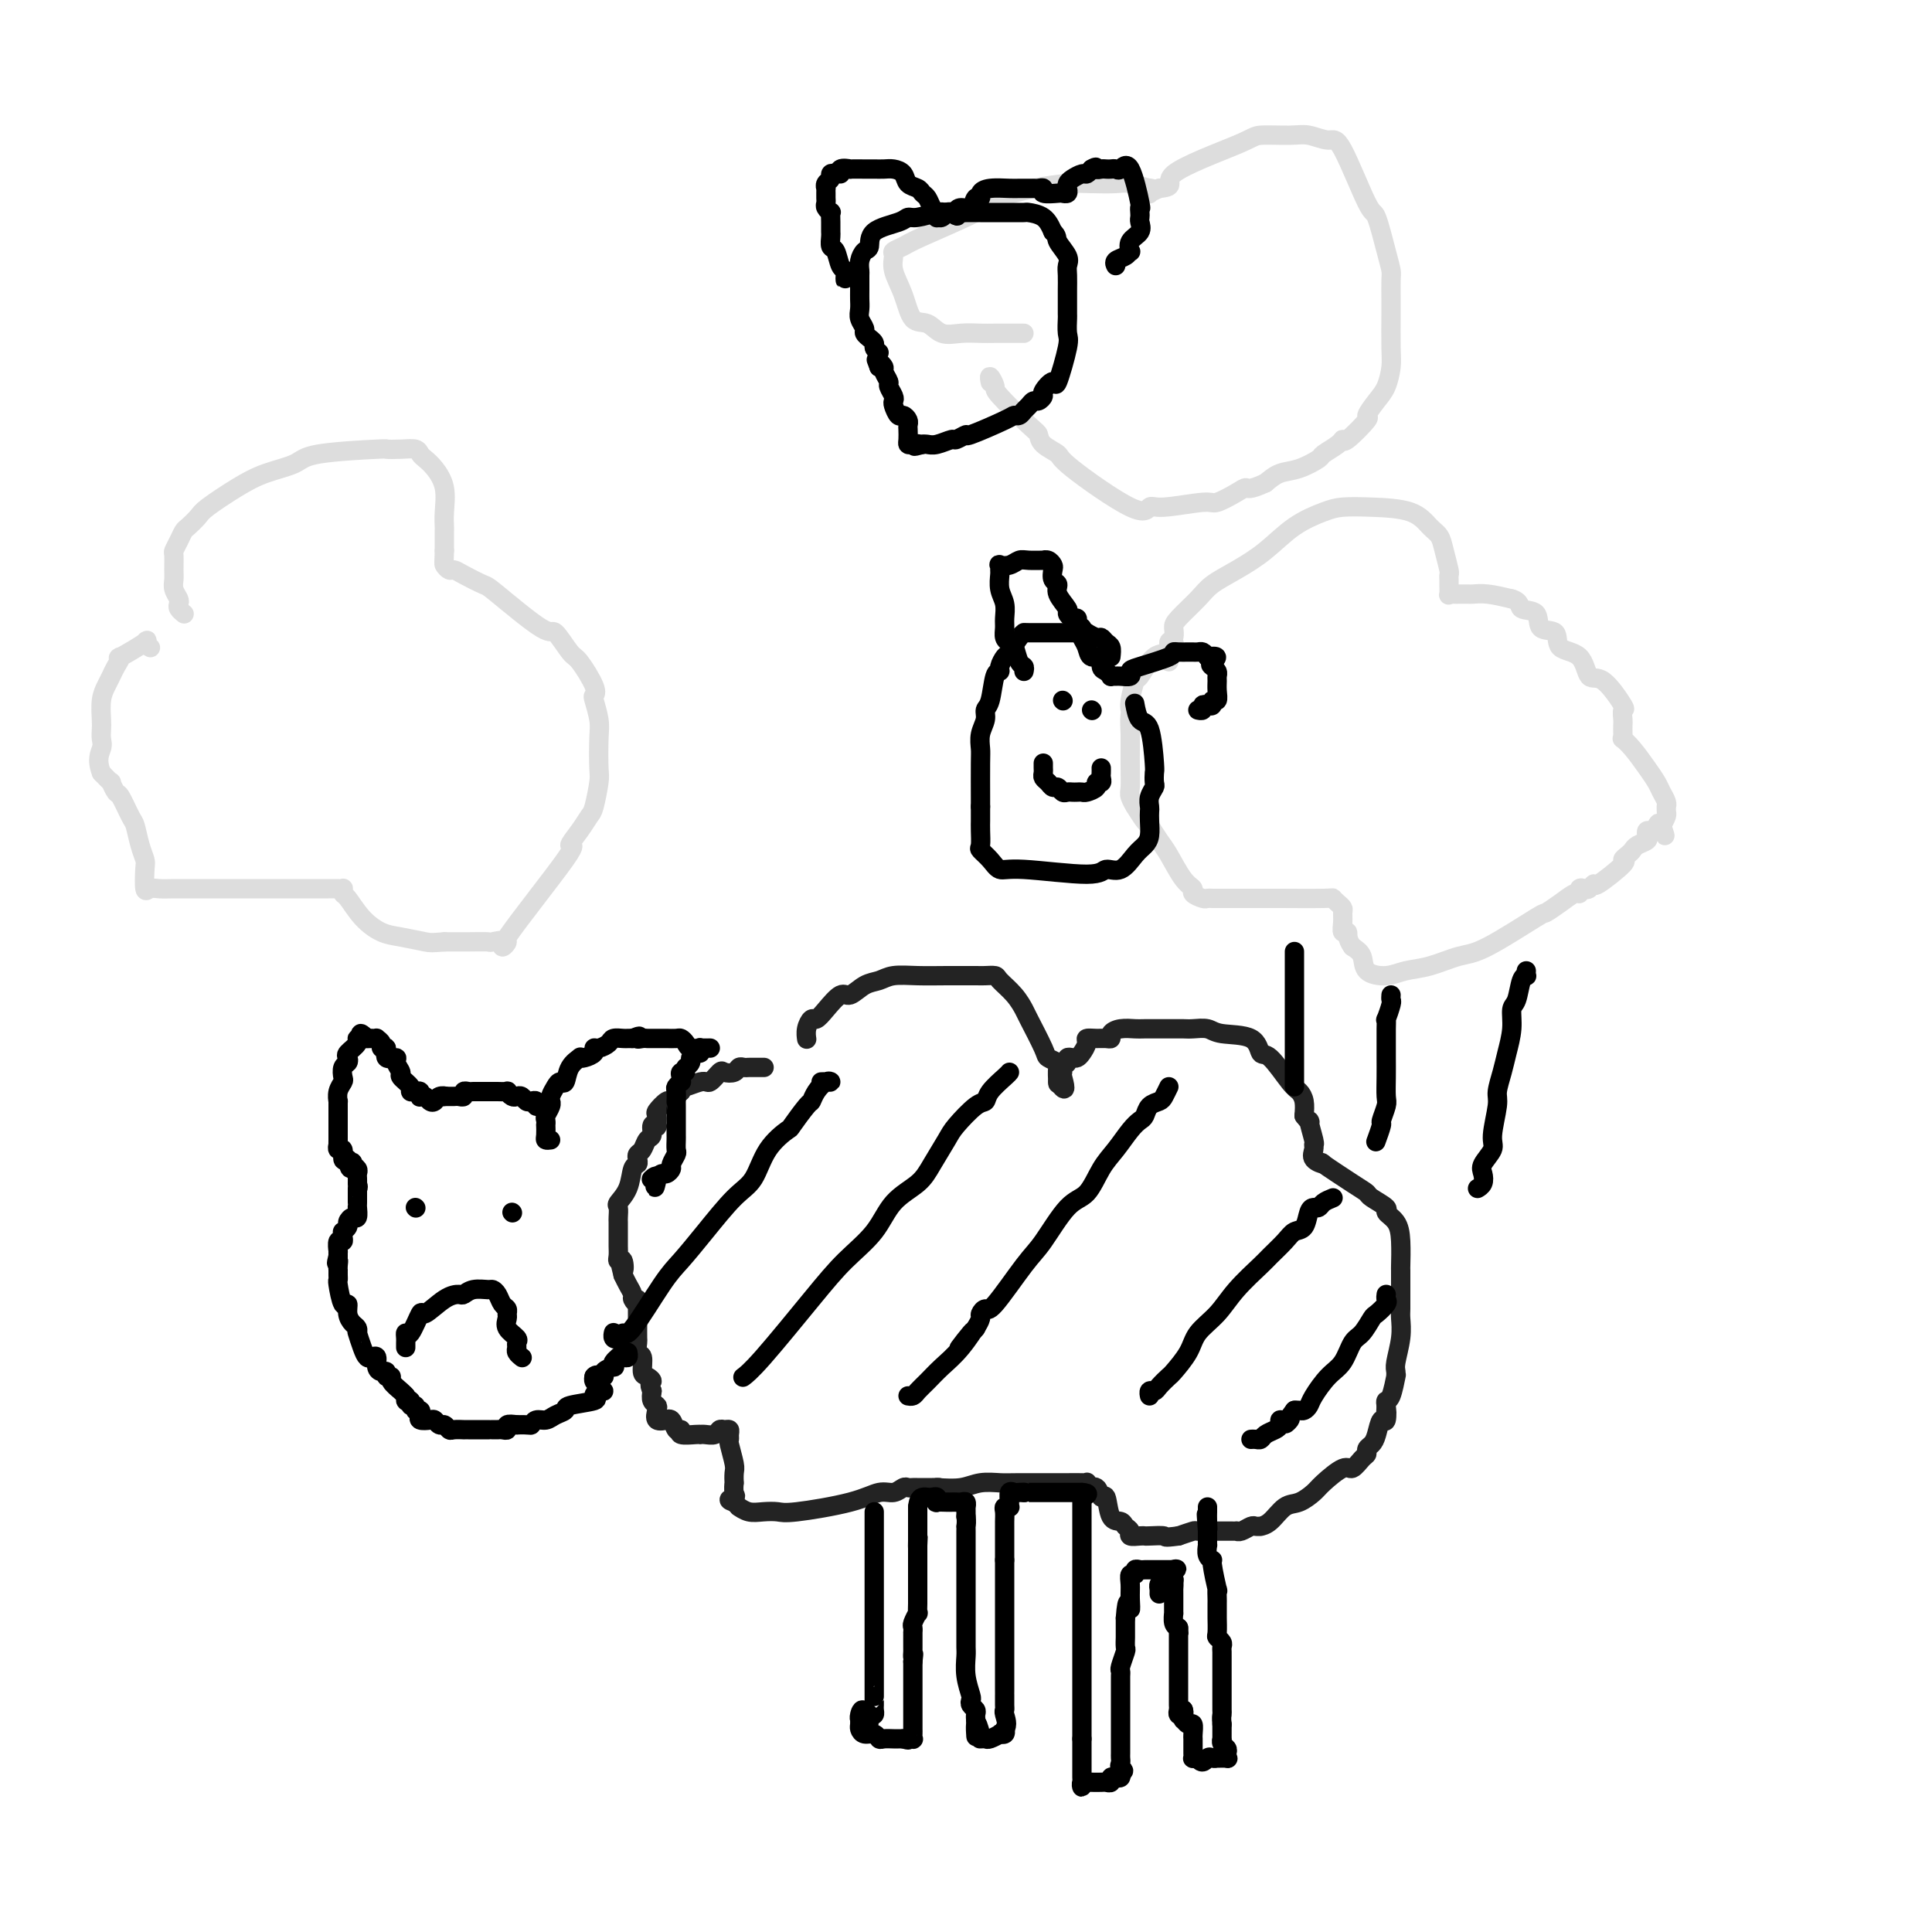<svg viewBox='0 0 400 400' version='1.1' xmlns='http://www.w3.org/2000/svg' xmlns:xlink='http://www.w3.org/1999/xlink'><g fill='none' stroke='#232323' stroke-width='4' stroke-linecap='round' stroke-linejoin='round'><path d='M167,215c-0.007,-0.044 -0.013,-0.087 0,0c0.013,0.087 0.047,0.306 0,0c-0.047,-0.306 -0.174,-1.137 0,-2c0.174,-0.863 0.651,-1.756 1,-2c0.349,-0.244 0.572,0.163 1,0c0.428,-0.163 1.063,-0.894 2,-2c0.937,-1.106 2.178,-2.587 3,-3c0.822,-0.413 1.226,0.243 2,0c0.774,-0.243 1.919,-1.386 3,-2c1.081,-0.614 2.097,-0.701 3,-1c0.903,-0.299 1.694,-0.812 3,-1c1.306,-0.188 3.128,-0.051 5,0c1.872,0.051 3.795,0.015 6,0c2.205,-0.015 4.691,-0.010 6,0c1.309,0.010 1.440,0.024 2,0c0.560,-0.024 1.548,-0.085 2,0c0.452,0.085 0.367,0.317 1,1c0.633,0.683 1.986,1.818 3,3c1.014,1.182 1.691,2.411 2,3c0.309,0.589 0.251,0.537 1,2c0.749,1.463 2.306,4.442 3,6c0.694,1.558 0.526,1.697 1,2c0.474,0.303 1.591,0.772 2,1c0.409,0.228 0.110,0.215 0,1c-0.110,0.785 -0.031,2.367 0,3c0.031,0.633 0.016,0.316 0,0'/><path d='M219,224c2.233,3.225 1.316,0.286 1,-1c-0.316,-1.286 -0.029,-0.919 0,-1c0.029,-0.081 -0.199,-0.610 0,-1c0.199,-0.390 0.827,-0.643 1,-1c0.173,-0.357 -0.107,-0.820 0,-1c0.107,-0.180 0.601,-0.076 1,0c0.399,0.076 0.701,0.126 1,0c0.299,-0.126 0.594,-0.426 1,-1c0.406,-0.574 0.922,-1.421 1,-2c0.078,-0.579 -0.282,-0.890 0,-1c0.282,-0.110 1.205,-0.019 2,0c0.795,0.019 1.463,-0.033 2,0c0.537,0.033 0.943,0.153 1,0c0.057,-0.153 -0.234,-0.577 0,-1c0.234,-0.423 0.993,-0.845 2,-1c1.007,-0.155 2.262,-0.041 3,0c0.738,0.041 0.959,0.011 2,0c1.041,-0.011 2.902,-0.004 4,0c1.098,0.004 1.435,0.005 2,0c0.565,-0.005 1.360,-0.015 2,0c0.640,0.015 1.127,0.054 2,0c0.873,-0.054 2.133,-0.201 3,0c0.867,0.201 1.342,0.751 3,1c1.658,0.249 4.500,0.199 6,1c1.500,0.801 1.660,2.455 2,3c0.340,0.545 0.862,-0.017 2,1c1.138,1.017 2.893,3.613 4,5c1.107,1.387 1.567,1.566 2,2c0.433,0.434 0.838,1.124 1,2c0.162,0.876 0.081,1.938 0,3'/><path d='M270,231c1.867,2.473 1.034,0.655 1,1c-0.034,0.345 0.732,2.854 1,4c0.268,1.146 0.038,0.931 0,1c-0.038,0.069 0.114,0.424 0,1c-0.114,0.576 -0.496,1.373 0,2c0.496,0.627 1.871,1.084 2,1c0.129,-0.084 -0.987,-0.709 0,0c0.987,0.709 4.077,2.753 6,4c1.923,1.247 2.680,1.698 3,2c0.320,0.302 0.205,0.455 1,1c0.795,0.545 2.500,1.481 3,2c0.500,0.519 -0.206,0.620 0,1c0.206,0.380 1.323,1.041 2,2c0.677,0.959 0.913,2.218 1,4c0.087,1.782 0.023,4.086 0,5c-0.023,0.914 -0.006,0.437 0,1c0.006,0.563 0.001,2.166 0,3c-0.001,0.834 0.001,0.899 0,1c-0.001,0.101 -0.004,0.237 0,1c0.004,0.763 0.015,2.155 0,3c-0.015,0.845 -0.057,1.145 0,2c0.057,0.855 0.212,2.264 0,4c-0.212,1.736 -0.792,3.800 -1,5c-0.208,1.200 -0.045,1.536 0,2c0.045,0.464 -0.026,1.055 0,1c0.026,-0.055 0.151,-0.757 0,0c-0.151,0.757 -0.579,2.973 -1,4c-0.421,1.027 -0.835,0.865 -1,1c-0.165,0.135 -0.083,0.568 0,1'/><path d='M287,291c-0.322,5.973 -0.128,1.905 0,1c0.128,-0.905 0.188,1.354 0,2c-0.188,0.646 -0.624,-0.321 -1,0c-0.376,0.321 -0.691,1.930 -1,3c-0.309,1.070 -0.611,1.601 -1,2c-0.389,0.399 -0.865,0.664 -1,1c-0.135,0.336 0.069,0.741 0,1c-0.069,0.259 -0.412,0.373 -1,1c-0.588,0.627 -1.420,1.769 -2,2c-0.580,0.231 -0.907,-0.449 -2,0c-1.093,0.449 -2.954,2.025 -4,3c-1.046,0.975 -1.279,1.347 -2,2c-0.721,0.653 -1.929,1.586 -3,2c-1.071,0.414 -2.003,0.307 -3,1c-0.997,0.693 -2.059,2.185 -3,3c-0.941,0.815 -1.761,0.954 -2,1c-0.239,0.046 0.104,-0.002 0,0c-0.104,0.002 -0.654,0.053 -1,0c-0.346,-0.053 -0.488,-0.210 -1,0c-0.512,0.210 -1.393,0.788 -2,1c-0.607,0.212 -0.941,0.057 -1,0c-0.059,-0.057 0.155,-0.015 0,0c-0.155,0.015 -0.679,0.004 -1,0c-0.321,-0.004 -0.438,-0.002 -1,0c-0.562,0.002 -1.571,0.003 -2,0c-0.429,-0.003 -0.280,-0.011 -1,0c-0.720,0.011 -2.309,0.041 -3,0c-0.691,-0.041 -0.483,-0.155 -1,0c-0.517,0.155 -1.758,0.577 -3,1'/><path d='M244,318c-3.451,0.464 -2.579,0.125 -3,0c-0.421,-0.125 -2.136,-0.037 -3,0c-0.864,0.037 -0.876,0.021 -1,0c-0.124,-0.021 -0.361,-0.048 -1,0c-0.639,0.048 -1.681,0.171 -2,0c-0.319,-0.171 0.083,-0.636 0,-1c-0.083,-0.364 -0.653,-0.628 -1,-1c-0.347,-0.372 -0.473,-0.854 -1,-1c-0.527,-0.146 -1.455,0.043 -2,-1c-0.545,-1.043 -0.706,-3.316 -1,-4c-0.294,-0.684 -0.719,0.223 -1,0c-0.281,-0.223 -0.416,-1.576 -1,-2c-0.584,-0.424 -1.618,0.083 -2,0c-0.382,-0.083 -0.113,-0.754 0,-1c0.113,-0.246 0.070,-0.066 0,0c-0.070,0.066 -0.167,0.018 -1,0c-0.833,-0.018 -2.403,-0.006 -3,0c-0.597,0.006 -0.220,0.005 -2,0c-1.780,-0.005 -5.717,-0.015 -8,0c-2.283,0.015 -2.911,0.056 -4,0c-1.089,-0.056 -2.639,-0.207 -4,0c-1.361,0.207 -2.532,0.774 -4,1c-1.468,0.226 -3.234,0.113 -5,0'/><path d='M194,308c-4.588,0.155 -1.057,0.041 0,0c1.057,-0.041 -0.361,-0.011 -1,0c-0.639,0.011 -0.500,0.003 -1,0c-0.500,-0.003 -1.639,-0.002 -2,0c-0.361,0.002 0.056,0.005 0,0c-0.056,-0.005 -0.583,-0.017 -1,0c-0.417,0.017 -0.723,0.063 -1,0c-0.277,-0.063 -0.525,-0.234 -1,0c-0.475,0.234 -1.176,0.872 -2,1c-0.824,0.128 -1.771,-0.253 -3,0c-1.229,0.253 -2.741,1.141 -6,2c-3.259,0.859 -8.264,1.690 -11,2c-2.736,0.310 -3.202,0.098 -4,0c-0.798,-0.098 -1.929,-0.081 -3,0c-1.071,0.081 -2.081,0.228 -3,0c-0.919,-0.228 -1.747,-0.831 -2,-1c-0.253,-0.169 0.071,0.094 0,0c-0.071,-0.094 -0.535,-0.547 -1,-1'/><path d='M152,311c-2.011,-0.510 -0.539,-0.784 0,-1c0.539,-0.216 0.145,-0.373 0,-1c-0.145,-0.627 -0.043,-1.723 0,-2c0.043,-0.277 0.026,0.266 0,0c-0.026,-0.266 -0.060,-1.342 0,-2c0.060,-0.658 0.213,-0.898 0,-2c-0.213,-1.102 -0.792,-3.066 -1,-4c-0.208,-0.934 -0.045,-0.840 0,-1c0.045,-0.160 -0.028,-0.575 0,-1c0.028,-0.425 0.159,-0.860 0,-1c-0.159,-0.140 -0.607,0.015 -1,0c-0.393,-0.015 -0.732,-0.200 -1,0c-0.268,0.200 -0.465,0.785 -1,1c-0.535,0.215 -1.409,0.058 -2,0c-0.591,-0.058 -0.901,-0.019 -1,0c-0.099,0.019 0.013,0.019 0,0c-0.013,-0.019 -0.150,-0.056 -1,0c-0.850,0.056 -2.412,0.203 -3,0c-0.588,-0.203 -0.200,-0.758 0,-1c0.200,-0.242 0.213,-0.170 0,0c-0.213,0.170 -0.653,0.440 -1,0c-0.347,-0.440 -0.601,-1.589 -1,-2c-0.399,-0.411 -0.943,-0.085 -1,0c-0.057,0.085 0.373,-0.070 0,0c-0.373,0.070 -1.550,0.367 -2,0c-0.450,-0.367 -0.172,-1.397 0,-2c0.172,-0.603 0.239,-0.778 0,-1c-0.239,-0.222 -0.782,-0.492 -1,-1c-0.218,-0.508 -0.109,-1.254 0,-2'/><path d='M135,288c-0.885,-1.788 -0.097,-1.759 0,-2c0.097,-0.241 -0.496,-0.751 -1,-1c-0.504,-0.249 -0.920,-0.236 -1,-1c-0.080,-0.764 0.175,-2.305 0,-3c-0.175,-0.695 -0.779,-0.543 -1,-1c-0.221,-0.457 -0.059,-1.523 0,-2c0.059,-0.477 0.016,-0.365 0,-1c-0.016,-0.635 -0.005,-2.018 0,-3c0.005,-0.982 0.002,-1.565 0,-2c-0.002,-0.435 -0.005,-0.722 0,-1c0.005,-0.278 0.016,-0.546 0,-1c-0.016,-0.454 -0.060,-1.094 0,-1c0.060,0.094 0.223,0.923 0,1c-0.223,0.077 -0.833,-0.598 -1,-1c-0.167,-0.402 0.109,-0.531 0,-1c-0.109,-0.469 -0.603,-1.277 -1,-2c-0.397,-0.723 -0.699,-1.362 -1,-2'/><path d='M129,264c-0.944,-3.815 -0.306,-1.354 0,-1c0.306,0.354 0.278,-1.400 0,-2c-0.278,-0.600 -0.807,-0.044 -1,0c-0.193,0.044 -0.052,-0.422 0,-1c0.052,-0.578 0.014,-1.268 0,-2c-0.014,-0.732 -0.004,-1.504 0,-2c0.004,-0.496 0.002,-0.714 0,-1c-0.002,-0.286 -0.002,-0.639 0,-1c0.002,-0.361 0.007,-0.731 0,-1c-0.007,-0.269 -0.027,-0.436 0,-1c0.027,-0.564 0.102,-1.523 0,-2c-0.102,-0.477 -0.381,-0.470 0,-1c0.381,-0.530 1.422,-1.595 2,-3c0.578,-1.405 0.694,-3.149 1,-4c0.306,-0.851 0.803,-0.810 1,-1c0.197,-0.190 0.095,-0.613 0,-1c-0.095,-0.387 -0.184,-0.738 0,-1c0.184,-0.262 0.642,-0.435 1,-1c0.358,-0.565 0.618,-1.523 1,-2c0.382,-0.477 0.888,-0.475 1,-1c0.112,-0.525 -0.168,-1.578 0,-2c0.168,-0.422 0.784,-0.212 1,0c0.216,0.212 0.033,0.425 0,0c-0.033,-0.425 0.085,-1.490 0,-2c-0.085,-0.510 -0.374,-0.465 0,-1c0.374,-0.535 1.409,-1.648 2,-2c0.591,-0.352 0.736,0.059 1,0c0.264,-0.059 0.647,-0.588 1,-1c0.353,-0.412 0.677,-0.706 1,-1'/><path d='M141,226c1.793,-3.715 -0.225,-1.504 0,-1c0.225,0.504 2.694,-0.701 4,-1c1.306,-0.299 1.449,0.308 2,0c0.551,-0.308 1.509,-1.533 2,-2c0.491,-0.467 0.513,-0.178 1,0c0.487,0.178 1.439,0.244 2,0c0.561,-0.244 0.732,-0.797 1,-1c0.268,-0.203 0.633,-0.054 1,0c0.367,0.054 0.738,0.015 1,0c0.262,-0.015 0.417,-0.004 1,0c0.583,0.004 1.595,0.001 2,0c0.405,-0.001 0.202,-0.001 0,0'/></g>
<g fill='none' stroke='#000000' stroke-width='4' stroke-linecap='round' stroke-linejoin='round'><path d='M181,313c0.000,0.395 0.000,0.790 0,1c0.000,0.210 0.000,0.237 0,1c0.000,0.763 0.000,2.264 0,3c-0.000,0.736 0.000,0.709 0,1c-0.000,0.291 -0.000,0.901 0,1c0.000,0.099 0.000,-0.313 0,0c-0.000,0.313 -0.000,1.353 0,2c0.000,0.647 0.000,0.903 0,2c-0.000,1.097 -0.000,3.036 0,4c0.000,0.964 0.000,0.955 0,2c-0.000,1.045 -0.000,3.145 0,4c0.000,0.855 0.000,0.467 0,1c-0.000,0.533 -0.000,1.989 0,3c0.000,1.011 0.000,1.578 0,2c-0.000,0.422 -0.000,0.699 0,1c0.000,0.301 0.000,0.628 0,1c-0.000,0.372 -0.000,0.791 0,1c0.000,0.209 0.000,0.209 0,1c-0.000,0.791 -0.000,2.373 0,3c0.000,0.627 0.000,0.301 0,1c-0.000,0.699 -0.000,2.425 0,3c0.000,0.575 0.001,0.000 0,0c-0.001,-0.000 -0.003,0.575 0,1c0.003,0.425 0.011,0.702 0,1c-0.011,0.298 -0.041,0.619 0,1c0.041,0.381 0.155,0.823 0,1c-0.155,0.177 -0.577,0.088 -1,0'/><path d='M180,355c-0.320,6.515 -0.622,1.801 -1,0c-0.378,-1.801 -0.834,-0.690 -1,0c-0.166,0.690 -0.043,0.960 0,1c0.043,0.040 0.004,-0.148 0,0c-0.004,0.148 0.027,0.632 0,1c-0.027,0.368 -0.110,0.620 0,1c0.110,0.380 0.415,0.886 1,1c0.585,0.114 1.452,-0.166 2,0c0.548,0.166 0.777,0.776 1,1c0.223,0.224 0.441,0.060 1,0c0.559,-0.060 1.458,-0.016 2,0c0.542,0.016 0.726,0.005 1,0c0.274,-0.005 0.637,-0.002 1,0'/><path d='M187,360c1.558,0.468 0.953,0.136 1,0c0.047,-0.136 0.745,-0.078 1,0c0.255,0.078 0.068,0.175 0,0c-0.068,-0.175 -0.018,-0.620 0,-1c0.018,-0.380 0.005,-0.693 0,-1c-0.005,-0.307 -0.001,-0.607 0,-1c0.001,-0.393 0.000,-0.879 0,-1c-0.000,-0.121 -0.000,0.122 0,0c0.000,-0.122 0.000,-0.610 0,-1c-0.000,-0.390 -0.000,-0.681 0,-1c0.000,-0.319 0.000,-0.666 0,-1c-0.000,-0.334 -0.000,-0.654 0,-1c0.000,-0.346 0.000,-0.719 0,-1c-0.000,-0.281 -0.000,-0.471 0,-1c0.000,-0.529 0.000,-1.399 0,-2c-0.000,-0.601 -0.000,-0.935 0,-1c0.000,-0.065 0.000,0.137 0,0c-0.000,-0.137 -0.000,-0.614 0,-1c0.000,-0.386 0.000,-0.682 0,-1c-0.000,-0.318 -0.000,-0.659 0,-1'/><path d='M189,344c0.309,-2.638 0.083,-1.232 0,-1c-0.083,0.232 -0.022,-0.711 0,-1c0.022,-0.289 0.006,0.076 0,0c-0.006,-0.076 -0.002,-0.594 0,-1c0.002,-0.406 0.001,-0.701 0,-1c-0.001,-0.299 -0.001,-0.604 0,-1c0.001,-0.396 0.004,-0.885 0,-1c-0.004,-0.115 -0.015,0.143 0,0c0.015,-0.143 0.057,-0.686 0,-1c-0.057,-0.314 -0.211,-0.399 0,-1c0.211,-0.601 0.789,-1.719 1,-2c0.211,-0.281 0.057,0.274 0,0c-0.057,-0.274 -0.015,-1.378 0,-2c0.015,-0.622 0.004,-0.760 0,-1c-0.004,-0.240 -0.001,-0.580 0,-1c0.001,-0.420 0.000,-0.921 0,-1c-0.000,-0.079 -0.000,0.263 0,0c0.000,-0.263 0.000,-1.131 0,-2c-0.000,-0.869 -0.000,-1.738 0,-2c0.000,-0.262 0.000,0.085 0,0c-0.000,-0.085 -0.000,-0.600 0,-1c0.000,-0.400 0.000,-0.685 0,-1c-0.000,-0.315 -0.000,-0.662 0,-1c0.000,-0.338 0.000,-0.668 0,-1c-0.000,-0.332 -0.000,-0.666 0,-1'/><path d='M190,320c0.155,-3.665 0.041,-0.828 0,0c-0.041,0.828 -0.011,-0.352 0,-1c0.011,-0.648 0.003,-0.765 0,-1c-0.003,-0.235 -0.001,-0.588 0,-1c0.001,-0.412 0.000,-0.884 0,-1c-0.000,-0.116 -0.000,0.123 0,0c0.000,-0.123 0.000,-0.607 0,-1c-0.000,-0.393 -0.000,-0.693 0,-1c0.000,-0.307 0.000,-0.621 0,-1c-0.000,-0.379 -0.000,-0.823 0,-1c0.000,-0.177 0.000,-0.089 0,0'/><path d='M190,312c0.178,-1.689 0.623,-1.913 1,-2c0.377,-0.087 0.688,-0.037 1,0c0.312,0.037 0.626,0.063 1,0c0.374,-0.063 0.807,-0.213 1,0c0.193,0.213 0.146,0.789 0,1c-0.146,0.211 -0.390,0.057 0,0c0.390,-0.057 1.415,-0.016 2,0c0.585,0.016 0.731,0.008 1,0c0.269,-0.008 0.660,-0.017 1,0c0.340,0.017 0.627,0.060 1,0c0.373,-0.060 0.832,-0.223 1,0c0.168,0.223 0.045,0.833 0,1c-0.045,0.167 -0.012,-0.109 0,0c0.012,0.109 0.003,0.603 0,1c-0.003,0.397 -0.002,0.699 0,1'/><path d='M200,314c0.155,0.930 0.041,1.754 0,2c-0.041,0.246 -0.011,-0.086 0,0c0.011,0.086 0.003,0.590 0,1c-0.003,0.410 -0.001,0.725 0,1c0.001,0.275 0.000,0.509 0,1c-0.000,0.491 -0.000,1.240 0,2c0.000,0.760 0.000,1.530 0,2c-0.000,0.470 -0.000,0.640 0,1c0.000,0.360 0.000,0.910 0,1c-0.000,0.090 -0.000,-0.282 0,0c0.000,0.282 0.000,1.216 0,2c-0.000,0.784 -0.000,1.418 0,2c0.000,0.582 0.000,1.111 0,2c-0.000,0.889 -0.000,2.140 0,3c0.000,0.860 0.000,1.331 0,2c-0.000,0.669 -0.001,1.535 0,2c0.001,0.465 0.004,0.527 0,1c-0.004,0.473 -0.015,1.355 0,2c0.015,0.645 0.056,1.051 0,2c-0.056,0.949 -0.207,2.439 0,4c0.207,1.561 0.774,3.191 1,4c0.226,0.809 0.113,0.795 0,1c-0.113,0.205 -0.226,0.630 0,1c0.226,0.370 0.793,0.687 1,1c0.207,0.313 0.056,0.623 0,1c-0.056,0.377 -0.016,0.822 0,1c0.016,0.178 0.008,0.089 0,0'/><path d='M202,356c0.250,6.619 -0.126,2.166 0,1c0.126,-1.166 0.753,0.957 1,2c0.247,1.043 0.112,1.008 0,1c-0.112,-0.008 -0.203,0.012 0,0c0.203,-0.012 0.699,-0.055 1,0c0.301,0.055 0.407,0.208 1,0c0.593,-0.208 1.675,-0.777 2,-1c0.325,-0.223 -0.105,-0.098 0,0c0.105,0.098 0.744,0.171 1,0c0.256,-0.171 0.128,-0.585 0,-1'/><path d='M208,358c0.774,-0.781 0.207,-2.233 0,-3c-0.207,-0.767 -0.056,-0.849 0,-1c0.056,-0.151 0.015,-0.373 0,-1c-0.015,-0.627 -0.004,-1.660 0,-2c0.004,-0.340 0.001,0.014 0,0c-0.001,-0.014 -0.000,-0.397 0,-1c0.000,-0.603 0.000,-1.425 0,-2c-0.000,-0.575 -0.000,-0.904 0,-1c0.000,-0.096 0.000,0.040 0,0c-0.000,-0.040 -0.000,-0.255 0,-1c0.000,-0.745 0.000,-2.020 0,-3c-0.000,-0.980 -0.000,-1.664 0,-2c0.000,-0.336 0.000,-0.324 0,-1c-0.000,-0.676 -0.000,-2.041 0,-3c0.000,-0.959 0.000,-1.514 0,-2c-0.000,-0.486 -0.000,-0.904 0,-1c0.000,-0.096 0.000,0.129 0,0c-0.000,-0.129 -0.000,-0.612 0,-1c0.000,-0.388 0.000,-0.681 0,-1c-0.000,-0.319 -0.000,-0.663 0,-1c0.000,-0.337 0.000,-0.667 0,-1c-0.000,-0.333 -0.000,-0.670 0,-1c0.000,-0.330 0.000,-0.652 0,-1c-0.000,-0.348 -0.000,-0.722 0,-1c0.000,-0.278 0.000,-0.459 0,-1c0.000,-0.541 -0.000,-1.440 0,-2c0.000,-0.560 0.000,-0.780 0,-1'/><path d='M208,323c0.000,-5.532 0.000,-1.863 0,-1c-0.000,0.863 -0.000,-1.079 0,-2c0.000,-0.921 0.000,-0.821 0,-1c-0.000,-0.179 -0.000,-0.639 0,-1c0.000,-0.361 0.000,-0.625 0,-1c-0.000,-0.375 -0.001,-0.861 0,-1c0.001,-0.139 0.004,0.068 0,0c-0.004,-0.068 -0.015,-0.410 0,-1c0.015,-0.590 0.057,-1.428 0,-2c-0.057,-0.572 -0.212,-0.879 0,-1c0.212,-0.121 0.792,-0.057 1,0c0.208,0.057 0.045,0.106 0,0c-0.045,-0.106 0.029,-0.368 0,-1c-0.029,-0.632 -0.163,-1.633 0,-2c0.163,-0.367 0.621,-0.099 1,0c0.379,0.099 0.680,0.028 1,0c0.320,-0.028 0.660,-0.014 1,0'/><path d='M212,309c0.431,0.000 0.010,0.000 0,0c-0.010,0.000 0.393,0.000 1,0c0.607,0.000 1.420,0.000 2,0c0.580,0.000 0.929,0.000 1,0c0.071,0.000 -0.136,0.000 0,0c0.136,0.000 0.615,0.000 1,0c0.385,0.000 0.677,0.000 1,0c0.323,0.000 0.677,0.000 1,0c0.323,0.000 0.614,0.000 1,0c0.386,-0.000 0.866,0.000 1,0c0.134,0.000 -0.079,0.000 0,0c0.079,0.000 0.451,0.000 1,0c0.549,0.000 1.274,0.000 2,0'/><path d='M224,309c2.000,0.167 1.000,0.583 0,1'/><path d='M224,310c0.000,0.317 0.000,0.609 0,1c0.000,0.391 0.000,0.881 0,1c-0.000,0.119 0.000,-0.134 0,0c0.000,0.134 -0.000,0.656 0,1c0.000,0.344 0.000,0.511 0,1c0.000,0.489 0.000,1.301 0,2c0.000,0.699 -0.000,1.285 0,2c0.000,0.715 -0.000,1.558 0,2c0.000,0.442 0.000,0.483 0,1c-0.000,0.517 -0.000,1.512 0,2c0.000,0.488 0.000,0.470 0,1c-0.000,0.530 0.000,1.608 0,2c0.000,0.392 -0.000,0.098 0,2c0.000,1.902 0.000,5.999 0,8c0.000,2.001 -0.000,1.908 0,2c0.000,0.092 0.000,0.371 0,1c0.000,0.629 -0.000,1.608 0,2c0.000,0.392 0.000,0.198 0,1c0.000,0.802 -0.000,2.600 0,4c0.000,1.400 0.000,2.403 0,3c0.000,0.597 -0.000,0.787 0,2c0.000,1.213 0.000,3.449 0,5c0.000,1.551 -0.000,2.418 0,3c0.000,0.582 0.000,0.881 0,1c0.000,0.119 0.000,0.060 0,0'/><path d='M224,360c0.000,8.015 0.000,3.052 0,2c-0.000,-1.052 -0.000,1.808 0,3c0.000,1.192 0.000,0.716 0,1c-0.000,0.284 -0.001,1.326 0,2c0.001,0.674 0.004,0.979 0,1c-0.004,0.021 -0.016,-0.243 0,0c0.016,0.243 0.059,0.993 0,1c-0.059,0.007 -0.219,-0.730 0,-1c0.219,-0.270 0.818,-0.073 1,0c0.182,0.073 -0.052,0.020 0,0c0.052,-0.020 0.392,-0.009 1,0c0.608,0.009 1.486,0.016 2,0c0.514,-0.016 0.663,-0.056 1,0c0.337,0.056 0.861,0.208 1,0c0.139,-0.208 -0.107,-0.778 0,-1c0.107,-0.222 0.567,-0.098 1,0c0.433,0.098 0.838,0.171 1,0c0.162,-0.171 0.081,-0.585 0,-1'/><path d='M232,367c1.238,-0.333 0.332,-0.665 0,-1c-0.332,-0.335 -0.089,-0.672 0,-1c0.089,-0.328 0.024,-0.646 0,-1c-0.024,-0.354 -0.006,-0.743 0,-1c0.006,-0.257 0.002,-0.383 0,-1c-0.002,-0.617 -0.000,-1.725 0,-2c0.000,-0.275 0.000,0.282 0,0c-0.000,-0.282 -0.000,-1.403 0,-2c0.000,-0.597 0.000,-0.671 0,-1c-0.000,-0.329 -0.000,-0.914 0,-1c0.000,-0.086 0.000,0.328 0,0c-0.000,-0.328 -0.000,-1.396 0,-2c0.000,-0.604 0.000,-0.743 0,-1c-0.000,-0.257 -0.000,-0.632 0,-1c0.000,-0.368 0.000,-0.729 0,-1c-0.000,-0.271 -0.001,-0.452 0,-1c0.001,-0.548 0.004,-1.464 0,-2c-0.004,-0.536 -0.015,-0.692 0,-1c0.015,-0.308 0.057,-0.769 0,-1c-0.057,-0.231 -0.211,-0.231 0,-1c0.211,-0.769 0.789,-2.305 1,-3c0.211,-0.695 0.057,-0.547 0,-1c-0.057,-0.453 -0.015,-1.507 0,-2c0.015,-0.493 0.004,-0.427 0,-1c-0.004,-0.573 -0.002,-1.787 0,-3'/><path d='M233,335c0.382,-5.322 0.839,-2.626 1,-2c0.161,0.626 0.028,-0.817 0,-2c-0.028,-1.183 0.048,-2.107 0,-3c-0.048,-0.893 -0.220,-1.756 0,-2c0.220,-0.244 0.832,0.131 1,0c0.168,-0.131 -0.110,-0.767 0,-1c0.110,-0.233 0.607,-0.062 1,0c0.393,0.062 0.683,0.017 1,0c0.317,-0.017 0.662,-0.004 1,0c0.338,0.004 0.668,0.001 1,0c0.332,-0.001 0.666,-0.000 1,0c0.334,0.000 0.667,0.000 1,0c0.333,-0.000 0.667,-0.000 1,0c0.333,0.000 0.667,0.000 1,0'/><path d='M243,325c1.238,-0.088 0.332,-0.308 0,0c-0.332,0.308 -0.089,1.144 0,2c0.089,0.856 0.024,1.734 0,2c-0.024,0.266 -0.006,-0.078 0,0c0.006,0.078 0.002,0.579 0,1c-0.002,0.421 -0.001,0.760 0,1c0.001,0.240 0.003,0.379 0,1c-0.003,0.621 -0.011,1.723 0,2c0.011,0.277 0.041,-0.272 0,0c-0.041,0.272 -0.155,1.363 0,2c0.155,0.637 0.577,0.818 1,1'/><path d='M244,337c0.155,2.112 0.041,1.393 0,1c-0.041,-0.393 -0.011,-0.460 0,0c0.011,0.460 0.003,1.447 0,2c-0.003,0.553 -0.001,0.672 0,1c0.001,0.328 0.000,0.865 0,1c-0.000,0.135 -0.000,-0.132 0,0c0.000,0.132 0.000,0.664 0,1c-0.000,0.336 -0.000,0.475 0,1c0.000,0.525 0.000,1.437 0,2c-0.000,0.563 -0.000,0.777 0,1c0.000,0.223 0.000,0.455 0,1c-0.000,0.545 -0.000,1.403 0,2c0.000,0.597 0.000,0.933 0,1c-0.000,0.067 -0.001,-0.136 0,0c0.001,0.136 0.004,0.612 0,1c-0.004,0.388 -0.015,0.690 0,1c0.015,0.310 0.056,0.630 0,1c-0.056,0.370 -0.207,0.792 0,1c0.207,0.208 0.774,0.202 1,0c0.226,-0.202 0.113,-0.601 0,-1'/><path d='M245,354c0.152,2.791 0.030,1.268 0,1c-0.030,-0.268 0.030,0.720 0,1c-0.030,0.280 -0.152,-0.146 0,0c0.152,0.146 0.577,0.865 1,1c0.423,0.135 0.846,-0.315 1,0c0.154,0.315 0.041,1.394 0,2c-0.041,0.606 -0.011,0.741 0,1c0.011,0.259 0.002,0.644 0,1c-0.002,0.356 0.002,0.684 0,1c-0.002,0.316 -0.011,0.621 0,1c0.011,0.379 0.041,0.833 0,1c-0.041,0.167 -0.155,0.048 0,0c0.155,-0.048 0.577,-0.024 1,0'/><path d='M248,364c0.875,1.547 1.562,0.414 2,0c0.438,-0.414 0.625,-0.110 1,0c0.375,0.110 0.937,0.027 1,0c0.063,-0.027 -0.375,0.004 0,0c0.375,-0.004 1.561,-0.042 2,0c0.439,0.042 0.132,0.165 0,0c-0.132,-0.165 -0.088,-0.617 0,-1c0.088,-0.383 0.220,-0.698 0,-1c-0.220,-0.302 -0.791,-0.592 -1,-1c-0.209,-0.408 -0.056,-0.934 0,-1c0.056,-0.066 0.015,0.328 0,0c-0.015,-0.328 -0.004,-1.380 0,-2c0.004,-0.620 0.002,-0.810 0,-1'/><path d='M253,357c-0.155,-1.492 -0.041,-1.720 0,-2c0.041,-0.280 0.011,-0.610 0,-1c-0.011,-0.390 -0.003,-0.838 0,-1c0.003,-0.162 0.001,-0.036 0,-1c-0.001,-0.964 -0.000,-3.018 0,-4c0.000,-0.982 0.000,-0.893 0,-1c-0.000,-0.107 -0.000,-0.410 0,-1c0.000,-0.590 0.001,-1.467 0,-2c-0.001,-0.533 -0.004,-0.721 0,-1c0.004,-0.279 0.015,-0.650 0,-1c-0.015,-0.350 -0.057,-0.679 0,-1c0.057,-0.321 0.211,-0.634 0,-1c-0.211,-0.366 -0.789,-0.785 -1,-1c-0.211,-0.215 -0.057,-0.227 0,-1c0.057,-0.773 0.015,-2.307 0,-3c-0.015,-0.693 -0.003,-0.545 0,-1c0.003,-0.455 -0.003,-1.513 0,-2c0.003,-0.487 0.016,-0.403 0,-1c-0.016,-0.597 -0.061,-1.874 0,-2c0.061,-0.126 0.226,0.901 0,0c-0.226,-0.901 -0.845,-3.729 -1,-5c-0.155,-1.271 0.155,-0.985 0,-1c-0.155,-0.015 -0.774,-0.333 -1,-1c-0.226,-0.667 -0.061,-1.684 0,-2c0.061,-0.316 0.016,0.070 0,0c-0.016,-0.070 -0.004,-0.596 0,-1c0.004,-0.404 0.001,-0.687 0,-1c-0.001,-0.313 -0.001,-0.657 0,-1'/><path d='M250,317c-0.464,-6.382 -0.124,-2.337 0,-1c0.124,1.337 0.033,-0.033 0,-1c-0.033,-0.967 -0.009,-1.529 0,-2c0.009,-0.471 0.003,-0.849 0,-1c-0.003,-0.151 -0.001,-0.076 0,0'/><path d='M240,330c-0.007,-0.455 -0.013,-0.910 0,-1c0.013,-0.090 0.046,0.186 0,0c-0.046,-0.186 -0.170,-0.834 0,-1c0.170,-0.166 0.634,0.152 1,0c0.366,-0.152 0.634,-0.773 1,-1c0.366,-0.227 0.829,-0.061 1,0c0.171,0.061 0.049,0.017 0,0c-0.049,-0.017 -0.024,-0.009 0,0'/><path d='M114,236c-0.422,0.051 -0.845,0.101 -1,0c-0.155,-0.101 -0.043,-0.355 0,-1c0.043,-0.645 0.015,-1.682 0,-2c-0.015,-0.318 -0.018,0.083 0,0c0.018,-0.083 0.058,-0.649 0,-1c-0.058,-0.351 -0.212,-0.489 0,-1c0.212,-0.511 0.792,-1.397 1,-2c0.208,-0.603 0.045,-0.922 0,-1c-0.045,-0.078 0.030,0.087 0,0c-0.030,-0.087 -0.164,-0.425 0,-1c0.164,-0.575 0.626,-1.387 1,-2c0.374,-0.613 0.660,-1.026 1,-1c0.340,0.026 0.734,0.491 1,0c0.266,-0.491 0.405,-1.938 1,-3c0.595,-1.062 1.648,-1.739 2,-2c0.352,-0.261 0.005,-0.108 0,0c-0.005,0.108 0.331,0.170 1,0c0.669,-0.170 1.670,-0.571 2,-1c0.330,-0.429 -0.010,-0.885 0,-1c0.010,-0.115 0.370,0.113 1,0c0.630,-0.113 1.531,-0.566 2,-1c0.469,-0.434 0.507,-0.848 1,-1c0.493,-0.152 1.440,-0.041 2,0c0.560,0.041 0.731,0.012 1,0c0.269,-0.012 0.634,-0.006 1,0'/><path d='M131,215c2.190,-0.928 1.165,-0.249 1,0c-0.165,0.249 0.529,0.067 1,0c0.471,-0.067 0.718,-0.018 1,0c0.282,0.018 0.599,0.005 1,0c0.401,-0.005 0.885,-0.001 1,0c0.115,0.001 -0.138,-0.000 0,0c0.138,0.000 0.667,0.003 1,0c0.333,-0.003 0.469,-0.011 1,0c0.531,0.011 1.457,0.041 2,0c0.543,-0.041 0.704,-0.155 1,0c0.296,0.155 0.729,0.577 1,1c0.271,0.423 0.381,0.845 1,1c0.619,0.155 1.745,0.042 2,0c0.255,-0.042 -0.363,-0.012 0,0c0.363,0.012 1.706,0.007 2,0c0.294,-0.007 -0.460,-0.017 -1,0c-0.540,0.017 -0.867,0.060 -1,0c-0.133,-0.060 -0.073,-0.223 0,0c0.073,0.223 0.161,0.833 0,1c-0.161,0.167 -0.569,-0.110 -1,0c-0.431,0.110 -0.885,0.607 -1,1c-0.115,0.393 0.110,0.684 0,1c-0.110,0.316 -0.555,0.658 -1,1'/><path d='M142,221c-0.713,0.857 0.006,0.999 0,1c-0.006,0.001 -0.737,-0.140 -1,0c-0.263,0.140 -0.056,0.561 0,1c0.056,0.439 -0.037,0.896 0,1c0.037,0.104 0.206,-0.144 0,0c-0.206,0.144 -0.787,0.682 -1,1c-0.213,0.318 -0.057,0.418 0,1c0.057,0.582 0.015,1.647 0,2c-0.015,0.353 -0.004,-0.008 0,0c0.004,0.008 0.001,0.383 0,1c-0.001,0.617 -0.000,1.475 0,2c0.000,0.525 0.000,0.717 0,1c-0.000,0.283 -0.000,0.657 0,1c0.000,0.343 0.001,0.654 0,1c-0.001,0.346 -0.004,0.726 0,1c0.004,0.274 0.016,0.440 0,1c-0.016,0.560 -0.060,1.513 0,2c0.060,0.487 0.223,0.508 0,1c-0.223,0.492 -0.833,1.455 -1,2c-0.167,0.545 0.110,0.672 0,1c-0.110,0.328 -0.607,0.858 -1,1c-0.393,0.142 -0.684,-0.102 -1,0c-0.316,0.102 -0.658,0.551 -1,1'/><path d='M136,244c-0.869,3.560 -0.042,0.958 0,0c0.042,-0.958 -0.702,-0.274 -1,0c-0.298,0.274 -0.149,0.137 0,0'/><path d='M113,230c-0.303,-0.452 -0.606,-0.905 -1,-1c-0.394,-0.095 -0.879,0.167 -1,0c-0.121,-0.167 0.122,-0.763 0,-1c-0.122,-0.237 -0.610,-0.115 -1,0c-0.390,0.115 -0.683,0.223 -1,0c-0.317,-0.223 -0.657,-0.778 -1,-1c-0.343,-0.222 -0.687,-0.112 -1,0c-0.313,0.112 -0.595,0.226 -1,0c-0.405,-0.226 -0.935,-0.793 -1,-1c-0.065,-0.207 0.333,-0.056 0,0c-0.333,0.056 -1.399,0.015 -2,0c-0.601,-0.015 -0.739,-0.004 -1,0c-0.261,0.004 -0.647,0.001 -1,0c-0.353,-0.001 -0.673,-0.001 -1,0c-0.327,0.001 -0.661,0.004 -1,0c-0.339,-0.004 -0.682,-0.015 -1,0c-0.318,0.015 -0.610,0.057 -1,0c-0.390,-0.057 -0.878,-0.211 -1,0c-0.122,0.211 0.122,0.789 0,1c-0.122,0.211 -0.610,0.057 -1,0c-0.390,-0.057 -0.682,-0.015 -1,0c-0.318,0.015 -0.662,0.004 -1,0c-0.338,-0.004 -0.669,-0.002 -1,0'/><path d='M92,227c-1.963,0.170 -0.371,0.094 0,0c0.371,-0.094 -0.479,-0.208 -1,0c-0.521,0.208 -0.714,0.736 -1,1c-0.286,0.264 -0.664,0.263 -1,0c-0.336,-0.263 -0.628,-0.789 -1,-1c-0.372,-0.211 -0.822,-0.109 -1,0c-0.178,0.109 -0.084,0.223 0,0c0.084,-0.223 0.158,-0.785 0,-1c-0.158,-0.215 -0.549,-0.084 -1,0c-0.451,0.084 -0.962,0.121 -1,0c-0.038,-0.121 0.398,-0.401 0,-1c-0.398,-0.599 -1.631,-1.517 -2,-2c-0.369,-0.483 0.127,-0.529 0,-1c-0.127,-0.471 -0.875,-1.365 -1,-2c-0.125,-0.635 0.374,-1.010 0,-1c-0.374,0.010 -1.621,0.405 -2,0c-0.379,-0.405 0.109,-1.611 0,-2c-0.109,-0.389 -0.817,0.039 -1,0c-0.183,-0.039 0.158,-0.546 0,-1c-0.158,-0.454 -0.816,-0.854 -1,-1c-0.184,-0.146 0.104,-0.039 0,0c-0.104,0.039 -0.601,0.011 -1,0c-0.399,-0.011 -0.699,-0.006 -1,0'/><path d='M76,215c-2.168,-2.003 -1.089,-0.509 -1,0c0.089,0.509 -0.812,0.035 -1,0c-0.188,-0.035 0.338,0.371 0,1c-0.338,0.629 -1.541,1.482 -2,2c-0.459,0.518 -0.175,0.701 0,1c0.175,0.299 0.239,0.712 0,1c-0.239,0.288 -0.782,0.449 -1,1c-0.218,0.551 -0.111,1.491 0,2c0.111,0.509 0.226,0.588 0,1c-0.226,0.412 -0.793,1.157 -1,2c-0.207,0.843 -0.056,1.784 0,2c0.056,0.216 0.015,-0.292 0,0c-0.015,0.292 -0.004,1.383 0,2c0.004,0.617 0.001,0.761 0,1c-0.001,0.239 -0.000,0.575 0,1c0.000,0.425 -0.000,0.941 0,1c0.000,0.059 0.000,-0.339 0,0c-0.000,0.339 -0.001,1.416 0,2c0.001,0.584 0.004,0.676 0,1c-0.004,0.324 -0.016,0.879 0,1c0.016,0.121 0.060,-0.191 0,0c-0.060,0.191 -0.222,0.886 0,1c0.222,0.114 0.829,-0.354 1,0c0.171,0.354 -0.094,1.530 0,2c0.094,0.470 0.547,0.235 1,0'/><path d='M72,240c0.397,3.179 0.891,1.625 1,1c0.109,-0.625 -0.167,-0.322 0,0c0.167,0.322 0.777,0.664 1,1c0.223,0.336 0.060,0.667 0,1c-0.060,0.333 -0.017,0.666 0,1c0.017,0.334 0.009,0.667 0,1'/><path d='M74,245c0.309,0.997 0.083,0.988 0,1c-0.083,0.012 -0.022,0.044 0,0c0.022,-0.044 0.006,-0.165 0,0c-0.006,0.165 -0.002,0.617 0,1c0.002,0.383 0.001,0.699 0,1c-0.001,0.301 -0.003,0.588 0,1c0.003,0.412 0.011,0.951 0,1c-0.011,0.049 -0.040,-0.390 0,0c0.040,0.390 0.151,1.611 0,2c-0.151,0.389 -0.562,-0.054 -1,0c-0.438,0.054 -0.902,0.606 -1,1c-0.098,0.394 0.171,0.632 0,1c-0.171,0.368 -0.782,0.867 -1,1c-0.218,0.133 -0.044,-0.100 0,0c0.044,0.100 -0.041,0.534 0,1c0.041,0.466 0.207,0.965 0,1c-0.207,0.035 -0.787,-0.393 -1,0c-0.213,0.393 -0.057,1.606 0,2c0.057,0.394 0.016,-0.030 0,0c-0.016,0.030 -0.008,0.515 0,1'/><path d='M70,260c-0.619,2.503 -0.166,1.262 0,1c0.166,-0.262 0.045,0.455 0,1c-0.045,0.545 -0.013,0.916 0,1c0.013,0.084 0.006,-0.120 0,0c-0.006,0.120 -0.012,0.563 0,1c0.012,0.437 0.041,0.869 0,1c-0.041,0.131 -0.152,-0.039 0,1c0.152,1.039 0.566,3.286 1,4c0.434,0.714 0.887,-0.106 1,0c0.113,0.106 -0.113,1.139 0,2c0.113,0.861 0.565,1.549 1,2c0.435,0.451 0.851,0.666 1,1c0.149,0.334 0.029,0.787 0,1c-0.029,0.213 0.033,0.187 0,0c-0.033,-0.187 -0.163,-0.535 0,0c0.163,0.535 0.617,1.954 1,3c0.383,1.046 0.694,1.720 1,2c0.306,0.280 0.608,0.165 1,0c0.392,-0.165 0.874,-0.380 1,0c0.126,0.380 -0.106,1.355 0,2c0.106,0.645 0.548,0.959 1,1c0.452,0.041 0.912,-0.193 1,0c0.088,0.193 -0.197,0.811 0,1c0.197,0.189 0.878,-0.053 1,0c0.122,0.053 -0.313,0.399 0,1c0.313,0.601 1.375,1.457 2,2c0.625,0.543 0.812,0.771 1,1'/><path d='M84,289c1.327,1.791 0.144,1.268 0,1c-0.144,-0.268 0.750,-0.283 1,0c0.250,0.283 -0.143,0.863 0,1c0.143,0.137 0.821,-0.170 1,0c0.179,0.170 -0.141,0.816 0,1c0.141,0.184 0.745,-0.095 1,0c0.255,0.095 0.162,0.566 0,1c-0.162,0.434 -0.394,0.833 0,1c0.394,0.167 1.415,0.101 2,0c0.585,-0.101 0.733,-0.237 1,0c0.267,0.237 0.654,0.848 1,1c0.346,0.152 0.652,-0.155 1,0c0.348,0.155 0.738,0.774 1,1c0.262,0.226 0.397,0.061 1,0c0.603,-0.061 1.676,-0.016 2,0c0.324,0.016 -0.100,0.004 0,0c0.100,-0.004 0.723,-0.001 1,0c0.277,0.001 0.207,0.000 1,0c0.793,-0.000 2.450,-0.000 3,0c0.550,0.000 -0.006,0.001 0,0c0.006,-0.001 0.575,-0.004 1,0c0.425,0.004 0.708,0.015 1,0c0.292,-0.015 0.594,-0.056 1,0c0.406,0.056 0.917,0.207 1,0c0.083,-0.207 -0.262,-0.774 0,-1c0.262,-0.226 1.131,-0.113 2,0'/><path d='M107,295c2.811,-0.091 2.838,0.183 3,0c0.162,-0.183 0.459,-0.823 1,-1c0.541,-0.177 1.327,0.107 2,0c0.673,-0.107 1.234,-0.606 2,-1c0.766,-0.394 1.739,-0.684 2,-1c0.261,-0.316 -0.188,-0.658 1,-1c1.188,-0.342 4.014,-0.683 5,-1c0.986,-0.317 0.131,-0.610 0,-1c-0.131,-0.390 0.462,-0.878 1,-1c0.538,-0.122 1.020,0.122 1,0c-0.020,-0.122 -0.544,-0.610 -1,-1c-0.456,-0.390 -0.845,-0.683 -1,-1c-0.155,-0.317 -0.078,-0.659 0,-1'/><path d='M123,285c0.485,-0.730 1.698,-0.055 2,0c0.302,0.055 -0.307,-0.511 0,-1c0.307,-0.489 1.532,-0.901 2,-1c0.468,-0.099 0.181,0.117 0,0c-0.181,-0.117 -0.255,-0.566 0,-1c0.255,-0.434 0.839,-0.852 1,-1c0.161,-0.148 -0.100,-0.026 0,0c0.100,0.026 0.563,-0.045 1,0c0.437,0.045 0.848,0.204 1,0c0.152,-0.204 0.043,-0.773 0,-1c-0.043,-0.227 -0.022,-0.114 0,0'/><path d='M84,279c-0.004,-0.349 -0.008,-0.698 0,-1c0.008,-0.302 0.027,-0.558 0,-1c-0.027,-0.442 -0.100,-1.071 0,-1c0.100,0.071 0.373,0.842 1,0c0.627,-0.842 1.606,-3.296 2,-4c0.394,-0.704 0.201,0.344 1,0c0.799,-0.344 2.589,-2.078 4,-3c1.411,-0.922 2.444,-1.032 3,-1c0.556,0.032 0.635,0.207 1,0c0.365,-0.207 1.015,-0.795 2,-1c0.985,-0.205 2.306,-0.028 3,0c0.694,0.028 0.760,-0.095 1,0c0.240,0.095 0.653,0.406 1,1c0.347,0.594 0.627,1.471 1,2c0.373,0.529 0.840,0.709 1,1c0.160,0.291 0.015,0.694 0,1c-0.015,0.306 0.101,0.516 0,1c-0.101,0.484 -0.420,1.243 0,2c0.420,0.757 1.580,1.513 2,2c0.420,0.487 0.099,0.705 0,1c-0.099,0.295 0.025,0.667 0,1c-0.025,0.333 -0.199,0.628 0,1c0.199,0.372 0.771,0.821 1,1c0.229,0.179 0.114,0.090 0,0'/><path d='M86,250c0.000,0.000 0.100,0.100 0.1,0.1'/><path d='M106,251c0.000,0.000 0.100,0.100 0.1,0.1'/></g>
<g fill='none' stroke='#DDDDDD' stroke-width='4' stroke-linecap='round' stroke-linejoin='round'><path d='M242,137c-0.008,-0.471 -0.016,-0.942 0,-1c0.016,-0.058 0.057,0.296 0,0c-0.057,-0.296 -0.212,-1.241 0,-2c0.212,-0.759 0.793,-1.333 1,-2c0.207,-0.667 0.041,-1.427 0,-2c-0.041,-0.573 0.042,-0.959 1,-2c0.958,-1.041 2.792,-2.736 4,-4c1.208,-1.264 1.790,-2.097 3,-3c1.210,-0.903 3.049,-1.878 5,-3c1.951,-1.122 4.013,-2.392 6,-4c1.987,-1.608 3.900,-3.554 6,-5c2.100,-1.446 4.386,-2.392 6,-3c1.614,-0.608 2.555,-0.879 4,-1c1.445,-0.121 3.395,-0.092 6,0c2.605,0.092 5.865,0.245 8,1c2.135,0.755 3.147,2.110 4,3c0.853,0.890 1.549,1.313 2,2c0.451,0.687 0.657,1.636 1,3c0.343,1.364 0.824,3.144 1,4c0.176,0.856 0.046,0.790 0,1c-0.046,0.210 -0.009,0.697 0,1c0.009,0.303 -0.009,0.421 0,1c0.009,0.579 0.044,1.619 0,2c-0.044,0.381 -0.166,0.102 0,0c0.166,-0.102 0.621,-0.027 1,0c0.379,0.027 0.683,0.007 1,0c0.317,-0.007 0.646,0.001 1,0c0.354,-0.001 0.734,-0.011 1,0c0.266,0.011 0.418,0.041 1,0c0.582,-0.041 1.595,-0.155 3,0c1.405,0.155 3.203,0.577 5,1'/><path d='M313,124c1.976,0.595 1.416,1.581 2,2c0.584,0.419 2.314,0.270 3,1c0.686,0.730 0.329,2.341 1,3c0.671,0.659 2.369,0.368 3,1c0.631,0.632 0.194,2.188 1,3c0.806,0.812 2.853,0.881 4,2c1.147,1.119 1.393,3.288 2,4c0.607,0.712 1.574,-0.031 3,1c1.426,1.031 3.310,3.838 4,5c0.690,1.162 0.185,0.680 0,1c-0.185,0.320 -0.051,1.444 0,2c0.051,0.556 0.019,0.546 0,1c-0.019,0.454 -0.024,1.374 0,2c0.024,0.626 0.076,0.958 0,1c-0.076,0.042 -0.280,-0.207 0,0c0.280,0.207 1.046,0.871 2,2c0.954,1.129 2.098,2.723 3,4c0.902,1.277 1.562,2.236 2,3c0.438,0.764 0.653,1.332 1,2c0.347,0.668 0.826,1.435 1,2c0.174,0.565 0.044,0.928 0,1c-0.044,0.072 -0.001,-0.146 0,0c0.001,0.146 -0.038,0.655 0,1c0.038,0.345 0.154,0.527 0,1c-0.154,0.473 -0.577,1.236 -1,2'/><path d='M344,171c1.286,3.885 0.502,1.096 0,0c-0.502,-1.096 -0.721,-0.501 -1,0c-0.279,0.501 -0.617,0.908 -1,1c-0.383,0.092 -0.810,-0.130 -1,0c-0.190,0.130 -0.144,0.612 0,1c0.144,0.388 0.387,0.682 0,1c-0.387,0.318 -1.405,0.659 -2,1c-0.595,0.341 -0.766,0.681 -1,1c-0.234,0.319 -0.531,0.617 -1,1c-0.469,0.383 -1.109,0.853 -1,1c0.109,0.147 0.969,-0.027 0,1c-0.969,1.027 -3.766,3.255 -5,4c-1.234,0.745 -0.905,0.008 -1,0c-0.095,-0.008 -0.616,0.714 -1,1c-0.384,0.286 -0.633,0.134 -1,0c-0.367,-0.134 -0.852,-0.252 -1,0c-0.148,0.252 0.042,0.875 0,1c-0.042,0.125 -0.317,-0.247 -1,0c-0.683,0.247 -1.773,1.112 -3,2c-1.227,0.888 -2.592,1.800 -3,2c-0.408,0.200 0.141,-0.312 -2,1c-2.141,1.312 -6.974,4.447 -10,6c-3.026,1.553 -4.247,1.525 -6,2c-1.753,0.475 -4.037,1.452 -6,2c-1.963,0.548 -3.603,0.666 -5,1c-1.397,0.334 -2.550,0.883 -4,1c-1.450,0.117 -3.198,-0.199 -4,-1c-0.802,-0.801 -0.658,-2.086 -1,-3c-0.342,-0.914 -1.171,-1.457 -2,-2'/><path d='M280,196c-1.248,-1.632 -0.870,-2.714 -1,-3c-0.130,-0.286 -0.770,0.222 -1,0c-0.230,-0.222 -0.052,-1.173 0,-2c0.052,-0.827 -0.024,-1.528 0,-2c0.024,-0.472 0.146,-0.715 0,-1c-0.146,-0.285 -0.561,-0.612 -1,-1c-0.439,-0.388 -0.903,-0.836 -1,-1c-0.097,-0.164 0.171,-0.044 -2,0c-2.171,0.044 -6.781,0.012 -9,0c-2.219,-0.012 -2.046,-0.002 -4,0c-1.954,0.002 -6.034,-0.002 -8,0c-1.966,0.002 -1.818,0.012 -2,0c-0.182,-0.012 -0.695,-0.045 -1,0c-0.305,0.045 -0.403,0.167 -1,0c-0.597,-0.167 -1.693,-0.624 -2,-1c-0.307,-0.376 0.173,-0.672 0,-1c-0.173,-0.328 -1.001,-0.687 -2,-2c-0.999,-1.313 -2.170,-3.579 -3,-5c-0.830,-1.421 -1.317,-1.997 -2,-3c-0.683,-1.003 -1.560,-2.433 -2,-3c-0.440,-0.567 -0.444,-0.272 -1,-1c-0.556,-0.728 -1.666,-2.480 -2,-3c-0.334,-0.520 0.107,0.191 0,0c-0.107,-0.191 -0.761,-1.284 -1,-2c-0.239,-0.716 -0.064,-1.057 0,-2c0.064,-0.943 0.017,-2.490 0,-4c-0.017,-1.510 -0.005,-2.983 0,-4c0.005,-1.017 0.001,-1.576 0,-2c-0.001,-0.424 -0.001,-0.712 0,-1'/><path d='M234,152c-0.159,-3.181 -0.055,-3.633 0,-4c0.055,-0.367 0.061,-0.649 0,-1c-0.061,-0.351 -0.191,-0.772 0,-2c0.191,-1.228 0.701,-3.265 1,-4c0.299,-0.735 0.385,-0.170 1,-1c0.615,-0.830 1.758,-3.056 3,-4c1.242,-0.944 2.581,-0.607 3,-1c0.419,-0.393 -0.084,-1.518 0,-2c0.084,-0.482 0.753,-0.322 1,0c0.247,0.322 0.070,0.806 0,1c-0.070,0.194 -0.035,0.097 0,0'/><path d='M38,127c0.111,0.088 0.222,0.175 0,0c-0.222,-0.175 -0.777,-0.614 -1,-1c-0.223,-0.386 -0.112,-0.721 0,-1c0.112,-0.279 0.226,-0.502 0,-1c-0.226,-0.498 -0.794,-1.270 -1,-2c-0.206,-0.730 -0.052,-1.417 0,-2c0.052,-0.583 0.003,-1.063 0,-2c-0.003,-0.937 0.040,-2.330 0,-3c-0.040,-0.670 -0.161,-0.617 0,-1c0.161,-0.383 0.606,-1.203 1,-2c0.394,-0.797 0.736,-1.571 1,-2c0.264,-0.429 0.448,-0.513 1,-1c0.552,-0.487 1.471,-1.376 2,-2c0.529,-0.624 0.667,-0.983 2,-2c1.333,-1.017 3.861,-2.693 6,-4c2.139,-1.307 3.887,-2.245 6,-3c2.113,-0.755 4.589,-1.326 6,-2c1.411,-0.674 1.758,-1.449 5,-2c3.242,-0.551 9.380,-0.877 12,-1c2.620,-0.123 1.724,-0.045 2,0c0.276,0.045 1.726,0.055 3,0c1.274,-0.055 2.373,-0.176 3,0c0.627,0.176 0.781,0.648 1,1c0.219,0.352 0.504,0.585 1,1c0.496,0.415 1.205,1.012 2,2c0.795,0.988 1.677,2.367 2,4c0.323,1.633 0.087,3.520 0,5c-0.087,1.480 -0.023,2.552 0,3c0.023,0.448 0.007,0.271 0,1c-0.007,0.729 -0.003,2.365 0,4'/><path d='M92,114c-0.049,2.628 -0.170,2.697 0,3c0.170,0.303 0.633,0.838 1,1c0.367,0.162 0.638,-0.049 1,0c0.362,0.049 0.816,0.359 2,1c1.184,0.641 3.098,1.612 4,2c0.902,0.388 0.792,0.194 3,2c2.208,1.806 6.732,5.611 9,7c2.268,1.389 2.278,0.362 3,1c0.722,0.638 2.154,2.942 3,4c0.846,1.058 1.106,0.870 2,2c0.894,1.130 2.422,3.576 3,5c0.578,1.424 0.207,1.824 0,2c-0.207,0.176 -0.251,0.127 0,1c0.251,0.873 0.796,2.668 1,4c0.204,1.332 0.066,2.201 0,4c-0.066,1.799 -0.061,4.529 0,6c0.061,1.471 0.178,1.685 0,3c-0.178,1.315 -0.652,3.731 -1,5c-0.348,1.269 -0.570,1.390 -1,2c-0.430,0.610 -1.068,1.707 -2,3c-0.932,1.293 -2.160,2.781 -2,3c0.160,0.219 1.706,-0.831 -1,3c-2.706,3.831 -9.664,12.543 -12,16c-2.336,3.457 -0.048,1.658 0,1c0.048,-0.658 -2.142,-0.176 -3,0c-0.858,0.176 -0.385,0.048 -1,0c-0.615,-0.048 -2.319,-0.014 -4,0c-1.681,0.014 -3.341,0.007 -5,0'/><path d='M92,195c-2.664,0.208 -2.826,0.227 -4,0c-1.174,-0.227 -3.362,-0.701 -5,-1c-1.638,-0.299 -2.726,-0.424 -4,-1c-1.274,-0.576 -2.733,-1.604 -4,-3c-1.267,-1.396 -2.342,-3.159 -3,-4c-0.658,-0.841 -0.900,-0.761 -1,-1c-0.100,-0.239 -0.059,-0.796 0,-1c0.059,-0.204 0.136,-0.055 0,0c-0.136,0.055 -0.486,0.015 -1,0c-0.514,-0.015 -1.194,-0.004 -2,0c-0.806,0.004 -1.738,0.001 -3,0c-1.262,-0.001 -2.852,-0.001 -7,0c-4.148,0.001 -10.852,0.004 -15,0c-4.148,-0.004 -5.739,-0.015 -7,0c-1.261,0.015 -2.194,0.055 -3,0c-0.806,-0.055 -1.487,-0.204 -2,0c-0.513,0.204 -0.859,0.762 -1,0c-0.141,-0.762 -0.078,-2.845 0,-4c0.078,-1.155 0.172,-1.382 0,-2c-0.172,-0.618 -0.609,-1.628 -1,-3c-0.391,-1.372 -0.736,-3.108 -1,-4c-0.264,-0.892 -0.448,-0.942 -1,-2c-0.552,-1.058 -1.474,-3.126 -2,-4c-0.526,-0.874 -0.656,-0.554 -1,-1c-0.344,-0.446 -0.900,-1.659 -1,-2c-0.100,-0.341 0.257,0.188 0,0c-0.257,-0.188 -1.129,-1.094 -2,-2'/><path d='M21,160c-1.083,-2.740 -0.291,-4.092 0,-5c0.291,-0.908 0.081,-1.374 0,-2c-0.081,-0.626 -0.033,-1.414 0,-2c0.033,-0.586 0.050,-0.971 0,-2c-0.050,-1.029 -0.166,-2.701 0,-4c0.166,-1.299 0.614,-2.226 1,-3c0.386,-0.774 0.711,-1.395 1,-2c0.289,-0.605 0.542,-1.193 1,-2c0.458,-0.807 1.121,-1.834 1,-2c-0.121,-0.166 -1.027,0.530 0,0c1.027,-0.530 3.987,-2.286 5,-3c1.013,-0.714 0.081,-0.384 0,0c-0.081,0.384 0.691,0.824 1,1c0.309,0.176 0.154,0.088 0,0'/><path d='M212,69c-0.413,-0.000 -0.826,-0.001 -1,0c-0.174,0.001 -0.108,0.002 -1,0c-0.892,-0.002 -2.741,-0.008 -4,0c-1.259,0.008 -1.927,0.030 -3,0c-1.073,-0.030 -2.552,-0.114 -4,0c-1.448,0.114 -2.865,0.425 -4,0c-1.135,-0.425 -1.988,-1.585 -3,-2c-1.012,-0.415 -2.182,-0.086 -3,-1c-0.818,-0.914 -1.285,-3.071 -2,-5c-0.715,-1.929 -1.679,-3.630 -2,-5c-0.321,-1.370 0.001,-2.408 0,-3c-0.001,-0.592 -0.324,-0.739 0,-1c0.324,-0.261 1.294,-0.637 2,-1c0.706,-0.363 1.146,-0.714 4,-2c2.854,-1.286 8.120,-3.508 11,-5c2.880,-1.492 3.373,-2.256 5,-3c1.627,-0.744 4.387,-1.468 7,-2c2.613,-0.532 5.079,-0.870 7,-1c1.921,-0.130 3.295,-0.050 5,0c1.705,0.050 3.739,0.069 5,0c1.261,-0.069 1.748,-0.228 3,0c1.252,0.228 3.269,0.843 4,1c0.731,0.157 0.175,-0.143 0,0c-0.175,0.143 0.030,0.731 0,1c-0.030,0.269 -0.294,0.220 0,0c0.294,-0.220 1.147,-0.610 2,-1'/><path d='M240,39c3.971,-0.348 0.900,-1.219 3,-3c2.100,-1.781 9.371,-4.473 13,-6c3.629,-1.527 3.616,-1.891 5,-2c1.384,-0.109 4.164,0.035 6,0c1.836,-0.035 2.729,-0.250 4,0c1.271,0.250 2.922,0.965 4,1c1.078,0.035 1.585,-0.611 3,2c1.415,2.611 3.738,8.479 5,11c1.262,2.521 1.462,1.694 2,3c0.538,1.306 1.412,4.743 2,7c0.588,2.257 0.889,3.332 1,4c0.111,0.668 0.030,0.929 0,2c-0.030,1.071 -0.010,2.951 0,4c0.010,1.049 0.012,1.266 0,3c-0.012,1.734 -0.036,4.984 0,7c0.036,2.016 0.133,2.799 0,4c-0.133,1.201 -0.495,2.820 -1,4c-0.505,1.180 -1.154,1.919 -2,3c-0.846,1.081 -1.888,2.502 -2,3c-0.112,0.498 0.705,0.074 0,1c-0.705,0.926 -2.932,3.203 -4,4c-1.068,0.797 -0.977,0.115 -1,0c-0.023,-0.115 -0.159,0.335 -1,1c-0.841,0.665 -2.388,1.543 -3,2c-0.612,0.457 -0.288,0.494 -1,1c-0.712,0.506 -2.461,1.482 -4,2c-1.539,0.518 -2.868,0.576 -4,1c-1.132,0.424 -2.066,1.212 -3,2'/><path d='M262,100c-3.475,1.592 -3.662,1.072 -4,1c-0.338,-0.072 -0.825,0.304 -2,1c-1.175,0.696 -3.036,1.710 -4,2c-0.964,0.290 -1.029,-0.146 -3,0c-1.971,0.146 -5.846,0.874 -8,1c-2.154,0.126 -2.588,-0.350 -3,0c-0.412,0.350 -0.804,1.526 -4,0c-3.196,-1.526 -9.198,-5.756 -12,-8c-2.802,-2.244 -2.405,-2.503 -3,-3c-0.595,-0.497 -2.183,-1.231 -3,-2c-0.817,-0.769 -0.864,-1.574 -1,-2c-0.136,-0.426 -0.362,-0.475 -2,-2c-1.638,-1.525 -4.687,-4.527 -6,-6c-1.313,-1.473 -0.888,-1.415 -1,-2c-0.112,-0.585 -0.761,-1.811 -1,-2c-0.239,-0.189 -0.068,0.660 0,1c0.068,0.340 0.034,0.170 0,0'/></g>
<g fill='none' stroke='#000000' stroke-width='4' stroke-linecap='round' stroke-linejoin='round'><path d='M268,197c0.000,0.369 0.000,0.738 0,1c0.000,0.262 0.000,0.416 0,1c0.000,0.584 0.000,1.597 0,2c0.000,0.403 0.000,0.196 0,1c0.000,0.804 0.000,2.617 0,4c0.000,1.383 0.000,2.334 0,3c0.000,0.666 0.000,1.047 0,2c0.000,0.953 0.000,2.479 0,4c0.000,1.521 0.000,3.038 0,4c0.000,0.962 0.000,1.368 0,2c0.000,0.632 0.000,1.489 0,2c0.000,0.511 0.000,0.676 0,1c0.000,0.324 0.000,0.807 0,1c0.000,0.193 0.000,0.097 0,0'/><path d='M288,206c-0.030,0.404 -0.061,0.807 0,1c0.061,0.193 0.212,0.174 0,1c-0.212,0.826 -0.789,2.496 -1,3c-0.211,0.504 -0.057,-0.158 0,0c0.057,0.158 0.015,1.136 0,2c-0.015,0.864 -0.004,1.615 0,2c0.004,0.385 0.002,0.405 0,1c-0.002,0.595 -0.005,1.764 0,3c0.005,1.236 0.016,2.538 0,4c-0.016,1.462 -0.061,3.082 0,4c0.061,0.918 0.226,1.133 0,2c-0.226,0.867 -0.844,2.387 -1,3c-0.156,0.613 0.150,0.319 0,1c-0.150,0.681 -0.757,2.337 -1,3c-0.243,0.663 -0.121,0.331 0,0'/><path d='M230,136c0.087,-0.765 0.173,-1.529 0,-2c-0.173,-0.471 -0.606,-0.648 -1,-1c-0.394,-0.352 -0.749,-0.879 -1,-1c-0.251,-0.121 -0.400,0.164 -1,0c-0.600,-0.164 -1.653,-0.776 -2,-1c-0.347,-0.224 0.013,-0.060 0,0c-0.013,0.060 -0.397,0.016 -1,0c-0.603,-0.016 -1.423,-0.004 -2,0c-0.577,0.004 -0.911,0.001 -1,0c-0.089,-0.001 0.065,0.001 0,0c-0.065,-0.001 -0.350,-0.003 -2,0c-1.650,0.003 -4.665,0.013 -6,0c-1.335,-0.013 -0.989,-0.050 -1,0c-0.011,0.050 -0.380,0.185 -1,1c-0.620,0.815 -1.490,2.308 -2,3c-0.510,0.692 -0.661,0.581 -1,1c-0.339,0.419 -0.865,1.369 -1,2c-0.135,0.631 0.123,0.945 0,1c-0.123,0.055 -0.625,-0.148 -1,1c-0.375,1.148 -0.622,3.649 -1,5c-0.378,1.351 -0.886,1.554 -1,2c-0.114,0.446 0.166,1.135 0,2c-0.166,0.865 -0.776,1.906 -1,3c-0.224,1.094 -0.060,2.242 0,3c0.060,0.758 0.016,1.127 0,3c-0.016,1.873 -0.005,5.249 0,7c0.005,1.751 0.002,1.875 0,2'/><path d='M203,167c0.002,2.925 0.006,2.737 0,3c-0.006,0.263 -0.024,0.979 0,2c0.024,1.021 0.090,2.349 0,3c-0.090,0.651 -0.336,0.624 0,1c0.336,0.376 1.254,1.154 2,2c0.746,0.846 1.319,1.760 2,2c0.681,0.240 1.470,-0.194 5,0c3.530,0.194 9.800,1.016 13,1c3.200,-0.016 3.331,-0.871 4,-1c0.669,-0.129 1.878,0.467 3,0c1.122,-0.467 2.157,-1.999 3,-3c0.843,-1.001 1.494,-1.472 2,-2c0.506,-0.528 0.867,-1.114 1,-2c0.133,-0.886 0.040,-2.073 0,-3c-0.040,-0.927 -0.025,-1.595 0,-2c0.025,-0.405 0.059,-0.547 0,-1c-0.059,-0.453 -0.211,-1.218 0,-2c0.211,-0.782 0.787,-1.579 1,-2c0.213,-0.421 0.065,-0.464 0,-1c-0.065,-0.536 -0.045,-1.566 0,-2c0.045,-0.434 0.117,-0.271 0,-2c-0.117,-1.729 -0.423,-5.350 -1,-7c-0.577,-1.650 -1.425,-1.329 -2,-2c-0.575,-0.671 -0.879,-2.335 -1,-3c-0.121,-0.665 -0.061,-0.333 0,0'/><path d='M220,145c0.000,0.000 0.100,0.100 0.1,0.1'/><path d='M226,147c0.000,0.000 0.100,0.100 0.1,0.1'/><path d='M216,158c-0.006,0.334 -0.013,0.668 0,1c0.013,0.332 0.045,0.662 0,1c-0.045,0.338 -0.167,0.683 0,1c0.167,0.317 0.622,0.607 1,1c0.378,0.393 0.679,0.890 1,1c0.321,0.110 0.663,-0.167 1,0c0.337,0.167 0.668,0.776 1,1c0.332,0.224 0.665,0.061 1,0c0.335,-0.061 0.672,-0.019 1,0c0.328,0.019 0.647,0.015 1,0c0.353,-0.015 0.739,-0.042 1,0c0.261,0.042 0.396,0.152 1,0c0.604,-0.152 1.679,-0.565 2,-1c0.321,-0.435 -0.110,-0.891 0,-1c0.110,-0.109 0.762,0.128 1,0c0.238,-0.128 0.064,-0.622 0,-1c-0.064,-0.378 -0.017,-0.640 0,-1c0.017,-0.360 0.005,-0.817 0,-1c-0.005,-0.183 -0.002,-0.091 0,0'/><path d='M170,224c0.293,-0.012 0.587,-0.024 1,0c0.413,0.024 0.947,0.083 1,0c0.053,-0.083 -0.375,-0.309 -1,0c-0.625,0.309 -1.446,1.152 -2,2c-0.554,0.848 -0.841,1.701 -1,2c-0.159,0.299 -0.191,0.044 -1,1c-0.809,0.956 -2.395,3.123 -3,4c-0.605,0.877 -0.229,0.462 -1,1c-0.771,0.538 -2.688,2.027 -4,4c-1.312,1.973 -2.017,4.430 -3,6c-0.983,1.570 -2.242,2.254 -4,4c-1.758,1.746 -4.015,4.554 -6,7c-1.985,2.446 -3.697,4.529 -5,6c-1.303,1.471 -2.195,2.328 -4,5c-1.805,2.672 -4.522,7.157 -6,9c-1.478,1.843 -1.717,1.044 -2,1c-0.283,-0.044 -0.612,0.668 -1,1c-0.388,0.332 -0.836,0.285 -1,0c-0.164,-0.285 -0.044,-0.807 0,-1c0.044,-0.193 0.013,-0.055 0,0c-0.013,0.055 -0.006,0.028 0,0'/><path d='M209,222c-0.105,0.143 -0.210,0.286 -1,1c-0.790,0.714 -2.266,1.999 -3,3c-0.734,1.001 -0.728,1.720 -1,2c-0.272,0.280 -0.822,0.122 -2,1c-1.178,0.878 -2.983,2.792 -4,4c-1.017,1.208 -1.246,1.711 -2,3c-0.754,1.289 -2.034,3.364 -3,5c-0.966,1.636 -1.617,2.832 -3,4c-1.383,1.168 -3.497,2.308 -5,4c-1.503,1.692 -2.396,3.935 -4,6c-1.604,2.065 -3.918,3.951 -6,6c-2.082,2.049 -3.931,4.262 -7,8c-3.069,3.738 -7.358,9.002 -10,12c-2.642,2.998 -3.636,3.732 -4,4c-0.364,0.268 -0.098,0.072 0,0c0.098,-0.072 0.028,-0.021 0,0c-0.028,0.021 -0.014,0.010 0,0'/><path d='M242,225c-0.363,0.748 -0.727,1.495 -1,2c-0.273,0.505 -0.457,0.766 -1,1c-0.543,0.234 -1.447,0.439 -2,1c-0.553,0.561 -0.756,1.477 -1,2c-0.244,0.523 -0.529,0.651 -1,1c-0.471,0.349 -1.128,0.918 -2,2c-0.872,1.082 -1.959,2.678 -3,4c-1.041,1.322 -2.036,2.372 -3,4c-0.964,1.628 -1.897,3.835 -3,5c-1.103,1.165 -2.375,1.288 -4,3c-1.625,1.712 -3.602,5.012 -5,7c-1.398,1.988 -2.216,2.664 -4,5c-1.784,2.336 -4.533,6.330 -6,8c-1.467,1.670 -1.651,1.015 -2,1c-0.349,-0.015 -0.863,0.611 -1,1c-0.137,0.389 0.104,0.540 0,1c-0.104,0.460 -0.552,1.230 -1,2'/><path d='M202,275c-6.347,7.833 -2.215,2.417 -1,1c1.215,-1.417 -0.486,1.165 -2,3c-1.514,1.835 -2.840,2.922 -4,4c-1.160,1.078 -2.153,2.145 -3,3c-0.847,0.855 -1.547,1.497 -2,2c-0.453,0.503 -0.661,0.866 -1,1c-0.339,0.134 -0.811,0.038 -1,0c-0.189,-0.038 -0.094,-0.019 0,0'/><path d='M276,248c-0.755,0.307 -1.511,0.615 -2,1c-0.489,0.385 -0.712,0.848 -1,1c-0.288,0.152 -0.642,-0.007 -1,0c-0.358,0.007 -0.719,0.180 -1,1c-0.281,0.820 -0.481,2.286 -1,3c-0.519,0.714 -1.356,0.675 -2,1c-0.644,0.325 -1.094,1.013 -2,2c-0.906,0.987 -2.267,2.273 -3,3c-0.733,0.727 -0.838,0.896 -2,2c-1.162,1.104 -3.380,3.144 -5,5c-1.620,1.856 -2.643,3.529 -4,5c-1.357,1.471 -3.050,2.740 -4,4c-0.950,1.260 -1.157,2.510 -2,4c-0.843,1.490 -2.321,3.221 -3,4c-0.679,0.779 -0.560,0.605 -1,1c-0.440,0.395 -1.438,1.360 -2,2c-0.562,0.640 -0.687,0.955 -1,1c-0.313,0.045 -0.815,-0.180 -1,0c-0.185,0.180 -0.053,0.766 0,1c0.053,0.234 0.026,0.117 0,0'/><path d='M287,268c-0.056,0.368 -0.112,0.736 0,1c0.112,0.264 0.392,0.425 0,1c-0.392,0.575 -1.455,1.565 -2,2c-0.545,0.435 -0.571,0.317 -1,1c-0.429,0.683 -1.260,2.168 -2,3c-0.740,0.832 -1.388,1.010 -2,2c-0.612,0.990 -1.186,2.791 -2,4c-0.814,1.209 -1.867,1.827 -3,3c-1.133,1.173 -2.345,2.903 -3,4c-0.655,1.097 -0.753,1.562 -1,2c-0.247,0.438 -0.643,0.849 -1,1c-0.357,0.151 -0.673,0.043 -1,0c-0.327,-0.043 -0.663,-0.022 -1,0'/><path d='M268,292c-3.122,4.162 -1.427,2.568 -1,2c0.427,-0.568 -0.414,-0.111 -1,0c-0.586,0.111 -0.916,-0.124 -1,0c-0.084,0.124 0.080,0.608 0,1c-0.080,0.392 -0.403,0.694 -1,1c-0.597,0.306 -1.467,0.618 -2,1c-0.533,0.382 -0.731,0.834 -1,1c-0.269,0.166 -0.611,0.045 -1,0c-0.389,-0.045 -0.825,-0.013 -1,0c-0.175,0.013 -0.087,0.006 0,0'/><path d='M316,201c-0.025,0.423 -0.049,0.846 0,1c0.049,0.154 0.172,0.038 0,0c-0.172,-0.038 -0.638,0.002 -1,1c-0.362,0.998 -0.622,2.955 -1,4c-0.378,1.045 -0.876,1.180 -1,2c-0.124,0.820 0.126,2.327 0,4c-0.126,1.673 -0.626,3.512 -1,5c-0.374,1.488 -0.620,2.624 -1,4c-0.380,1.376 -0.894,2.991 -1,4c-0.106,1.009 0.196,1.411 0,3c-0.196,1.589 -0.889,4.366 -1,6c-0.111,1.634 0.359,2.126 0,3c-0.359,0.874 -1.546,2.129 -2,3c-0.454,0.871 -0.174,1.358 0,2c0.174,0.642 0.243,1.440 0,2c-0.243,0.560 -0.796,0.881 -1,1c-0.204,0.119 -0.058,0.034 0,0c0.058,-0.034 0.029,-0.017 0,0'/><path d='M212,139c0.089,-0.394 0.178,-0.787 0,-1c-0.178,-0.213 -0.622,-0.245 -1,-1c-0.378,-0.755 -0.690,-2.232 -1,-3c-0.310,-0.768 -0.618,-0.828 -1,-1c-0.382,-0.172 -0.838,-0.457 -1,-1c-0.162,-0.543 -0.029,-1.343 0,-2c0.029,-0.657 -0.045,-1.170 0,-2c0.045,-0.830 0.209,-1.977 0,-3c-0.209,-1.023 -0.790,-1.920 -1,-3c-0.210,-1.080 -0.051,-2.341 0,-3c0.051,-0.659 -0.008,-0.716 0,-1c0.008,-0.284 0.084,-0.794 0,-1c-0.084,-0.206 -0.326,-0.108 0,0c0.326,0.108 1.221,0.225 2,0c0.779,-0.225 1.441,-0.793 2,-1c0.559,-0.207 1.015,-0.052 2,0c0.985,0.052 2.499,0.002 3,0c0.501,-0.002 -0.010,0.045 0,0c0.010,-0.045 0.543,-0.181 1,0c0.457,0.181 0.838,0.680 1,1c0.162,0.320 0.104,0.460 0,1c-0.104,0.540 -0.253,1.478 0,2c0.253,0.522 0.908,0.627 1,1c0.092,0.373 -0.378,1.013 0,2c0.378,0.987 1.604,2.320 2,3c0.396,0.680 -0.037,0.707 0,1c0.037,0.293 0.546,0.852 1,1c0.454,0.148 0.853,-0.114 1,0c0.147,0.114 0.042,0.604 0,1c-0.042,0.396 -0.021,0.698 0,1'/><path d='M223,130c1.306,2.115 1.069,0.403 1,0c-0.069,-0.403 0.028,0.503 0,1c-0.028,0.497 -0.180,0.585 0,1c0.180,0.415 0.692,1.158 1,2c0.308,0.842 0.412,1.785 1,2c0.588,0.215 1.659,-0.296 2,0c0.341,0.296 -0.049,1.400 0,2c0.049,0.600 0.537,0.696 1,1c0.463,0.304 0.902,0.814 1,1c0.098,0.186 -0.146,0.047 0,0c0.146,-0.047 0.682,-0.000 1,0c0.318,0.000 0.419,-0.045 1,0c0.581,0.045 1.644,0.180 2,0c0.356,-0.180 0.006,-0.675 0,-1c-0.006,-0.325 0.330,-0.479 2,-1c1.670,-0.521 4.672,-1.407 6,-2c1.328,-0.593 0.982,-0.891 1,-1c0.018,-0.109 0.400,-0.029 1,0c0.600,0.029 1.418,0.007 2,0c0.582,-0.007 0.930,0.001 1,0c0.070,-0.001 -0.136,-0.011 0,0c0.136,0.011 0.613,0.041 1,0c0.387,-0.041 0.682,-0.155 1,0c0.318,0.155 0.659,0.577 1,1'/><path d='M250,136c3.027,-0.440 1.596,0.459 1,1c-0.596,0.541 -0.356,0.725 0,1c0.356,0.275 0.829,0.642 1,1c0.171,0.358 0.042,0.708 0,1c-0.042,0.292 0.004,0.527 0,1c-0.004,0.473 -0.056,1.185 0,2c0.056,0.815 0.221,1.734 0,2c-0.221,0.266 -0.829,-0.121 -1,0c-0.171,0.121 0.094,0.750 0,1c-0.094,0.250 -0.547,0.119 -1,0c-0.453,-0.119 -0.905,-0.228 -1,0c-0.095,0.228 0.167,0.792 0,1c-0.167,0.208 -0.762,0.059 -1,0c-0.238,-0.059 -0.119,-0.030 0,0'/><path d='M182,73c-0.455,-0.342 -0.911,-0.683 -1,-1c-0.089,-0.317 0.187,-0.609 0,-1c-0.187,-0.391 -0.839,-0.881 -1,-1c-0.161,-0.119 0.167,0.134 0,0c-0.167,-0.134 -0.829,-0.655 -1,-1c-0.171,-0.345 0.150,-0.514 0,-1c-0.150,-0.486 -0.772,-1.290 -1,-2c-0.228,-0.710 -0.061,-1.327 0,-2c0.061,-0.673 0.016,-1.401 0,-2c-0.016,-0.599 -0.001,-1.068 0,-2c0.001,-0.932 -0.010,-2.328 0,-3c0.010,-0.672 0.040,-0.620 0,-1c-0.040,-0.380 -0.151,-1.190 0,-2c0.151,-0.810 0.565,-1.618 1,-2c0.435,-0.382 0.891,-0.336 1,-1c0.109,-0.664 -0.129,-2.038 1,-3c1.129,-0.962 3.623,-1.512 5,-2c1.377,-0.488 1.636,-0.915 2,-1c0.364,-0.085 0.833,0.174 2,0c1.167,-0.174 3.030,-0.779 4,-1c0.970,-0.221 1.045,-0.059 2,0c0.955,0.059 2.789,0.016 4,0c1.211,-0.016 1.800,-0.005 3,0c1.200,0.005 3.011,0.003 4,0c0.989,-0.003 1.157,-0.006 2,0c0.843,0.006 2.360,0.022 3,0c0.640,-0.022 0.403,-0.083 1,0c0.597,0.083 2.028,0.309 3,1c0.972,0.691 1.486,1.845 2,3'/><path d='M218,48c1.033,0.917 0.617,1.208 1,2c0.383,0.792 1.567,2.083 2,3c0.433,0.917 0.116,1.458 0,2c-0.116,0.542 -0.031,1.085 0,2c0.031,0.915 0.008,2.203 0,3c-0.008,0.797 -0.000,1.104 0,2c0.000,0.896 -0.007,2.383 0,3c0.007,0.617 0.028,0.366 0,1c-0.028,0.634 -0.106,2.152 0,3c0.106,0.848 0.397,1.025 0,3c-0.397,1.975 -1.482,5.749 -2,7c-0.518,1.251 -0.467,-0.019 -1,0c-0.533,0.019 -1.648,1.329 -2,2c-0.352,0.671 0.060,0.704 0,1c-0.060,0.296 -0.593,0.854 -1,1c-0.407,0.146 -0.687,-0.119 -1,0c-0.313,0.119 -0.659,0.621 -1,1c-0.341,0.379 -0.678,0.635 -1,1c-0.322,0.365 -0.631,0.839 -1,1c-0.369,0.161 -0.800,0.009 -1,0c-0.200,-0.009 -0.170,0.126 -2,1c-1.830,0.874 -5.519,2.487 -7,3c-1.481,0.513 -0.754,-0.073 -1,0c-0.246,0.073 -1.467,0.804 -2,1c-0.533,0.196 -0.380,-0.143 -1,0c-0.620,0.143 -2.013,0.769 -3,1c-0.987,0.231 -1.568,0.066 -2,0c-0.432,-0.066 -0.716,-0.033 -1,0'/><path d='M191,92c-2.812,0.776 -1.342,0.215 -1,0c0.342,-0.215 -0.445,-0.085 -1,0c-0.555,0.085 -0.880,0.125 -1,0c-0.120,-0.125 -0.035,-0.416 0,-1c0.035,-0.584 0.021,-1.461 0,-2c-0.021,-0.539 -0.048,-0.740 0,-1c0.048,-0.260 0.170,-0.581 0,-1c-0.170,-0.419 -0.633,-0.937 -1,-1c-0.367,-0.063 -0.638,0.330 -1,0c-0.362,-0.330 -0.814,-1.383 -1,-2c-0.186,-0.617 -0.106,-0.799 0,-1c0.106,-0.201 0.240,-0.421 0,-1c-0.240,-0.579 -0.853,-1.519 -1,-2c-0.147,-0.481 0.170,-0.505 0,-1c-0.170,-0.495 -0.829,-1.463 -1,-2c-0.171,-0.537 0.146,-0.645 0,-1c-0.146,-0.355 -0.756,-0.959 -1,-1c-0.244,-0.041 -0.122,0.479 0,1'/><path d='M182,76c-1.000,-2.667 -0.500,-1.333 0,0'/><path d='M175,57c0.007,0.507 0.013,1.015 0,1c-0.013,-0.015 -0.046,-0.552 0,-1c0.046,-0.448 0.170,-0.806 0,-1c-0.170,-0.194 -0.634,-0.222 -1,-1c-0.366,-0.778 -0.634,-2.305 -1,-3c-0.366,-0.695 -0.830,-0.558 -1,-1c-0.170,-0.442 -0.044,-1.462 0,-2c0.044,-0.538 0.008,-0.592 0,-1c-0.008,-0.408 0.012,-1.170 0,-2c-0.012,-0.830 -0.056,-1.728 0,-2c0.056,-0.272 0.211,0.082 0,0c-0.211,-0.082 -0.789,-0.600 -1,-1c-0.211,-0.400 -0.056,-0.681 0,-1c0.056,-0.319 0.014,-0.677 0,-1c-0.014,-0.323 0.000,-0.611 0,-1c-0.000,-0.389 -0.015,-0.878 0,-1c0.015,-0.122 0.059,0.125 0,0c-0.059,-0.125 -0.222,-0.621 0,-1c0.222,-0.379 0.829,-0.640 1,-1c0.171,-0.360 -0.094,-0.817 0,-1c0.094,-0.183 0.547,-0.091 1,0'/><path d='M173,36c0.571,-1.022 1.000,-0.078 1,0c-0.000,0.078 -0.429,-0.711 0,-1c0.429,-0.289 1.714,-0.077 2,0c0.286,0.077 -0.429,0.020 0,0c0.429,-0.020 2.003,-0.003 3,0c0.997,0.003 1.418,-0.006 2,0c0.582,0.006 1.326,0.029 2,0c0.674,-0.029 1.280,-0.110 2,0c0.720,0.110 1.555,0.410 2,1c0.445,0.590 0.500,1.471 1,2c0.500,0.529 1.444,0.706 2,1c0.556,0.294 0.723,0.705 1,1c0.277,0.295 0.663,0.475 1,1c0.337,0.525 0.625,1.394 1,2c0.375,0.606 0.835,0.948 1,1c0.165,0.052 0.033,-0.186 0,0c-0.033,0.186 0.033,0.796 0,1c-0.033,0.204 -0.163,0.003 0,0c0.163,-0.003 0.621,0.191 1,0c0.379,-0.191 0.680,-0.769 1,-1c0.320,-0.231 0.660,-0.116 1,0'/><path d='M197,44c1.742,1.307 1.098,0.575 1,0c-0.098,-0.575 0.351,-0.994 1,-1c0.649,-0.006 1.498,0.401 2,0c0.502,-0.401 0.655,-1.610 1,-2c0.345,-0.390 0.880,0.039 1,0c0.120,-0.039 -0.175,-0.546 0,-1c0.175,-0.454 0.820,-0.854 2,-1c1.180,-0.146 2.894,-0.039 4,0c1.106,0.039 1.605,0.011 2,0c0.395,-0.011 0.685,-0.004 1,0c0.315,0.004 0.656,0.005 1,0c0.344,-0.005 0.691,-0.015 1,0c0.309,0.015 0.579,0.056 1,0c0.421,-0.056 0.992,-0.210 1,0c0.008,0.210 -0.548,0.785 0,1c0.548,0.215 2.199,0.069 3,0c0.801,-0.069 0.753,-0.060 1,0c0.247,0.060 0.791,0.170 1,0c0.209,-0.170 0.083,-0.619 0,-1c-0.083,-0.381 -0.125,-0.693 0,-1c0.125,-0.307 0.415,-0.608 1,-1c0.585,-0.392 1.465,-0.875 2,-1c0.535,-0.125 0.724,0.107 1,0c0.276,-0.107 0.638,-0.554 1,-1'/><path d='M226,35c1.262,-0.774 0.916,-0.208 1,0c0.084,0.208 0.599,0.058 1,0c0.401,-0.058 0.687,-0.022 1,0c0.313,0.022 0.652,0.032 1,0c0.348,-0.032 0.706,-0.104 1,0c0.294,0.104 0.524,0.385 1,0c0.476,-0.385 1.200,-1.434 2,0c0.800,1.434 1.678,5.353 2,7c0.322,1.647 0.088,1.022 0,1c-0.088,-0.022 -0.031,0.560 0,1c0.031,0.440 0.036,0.739 0,1c-0.036,0.261 -0.114,0.486 0,1c0.114,0.514 0.421,1.318 0,2c-0.421,0.682 -1.570,1.243 -2,2c-0.430,0.757 -0.140,1.709 0,2c0.140,0.291 0.129,-0.079 0,0c-0.129,0.079 -0.375,0.609 -1,1c-0.625,0.391 -1.630,0.644 -2,1c-0.370,0.356 -0.106,0.816 0,1c0.106,0.184 0.053,0.092 0,0'/></g>
</svg>